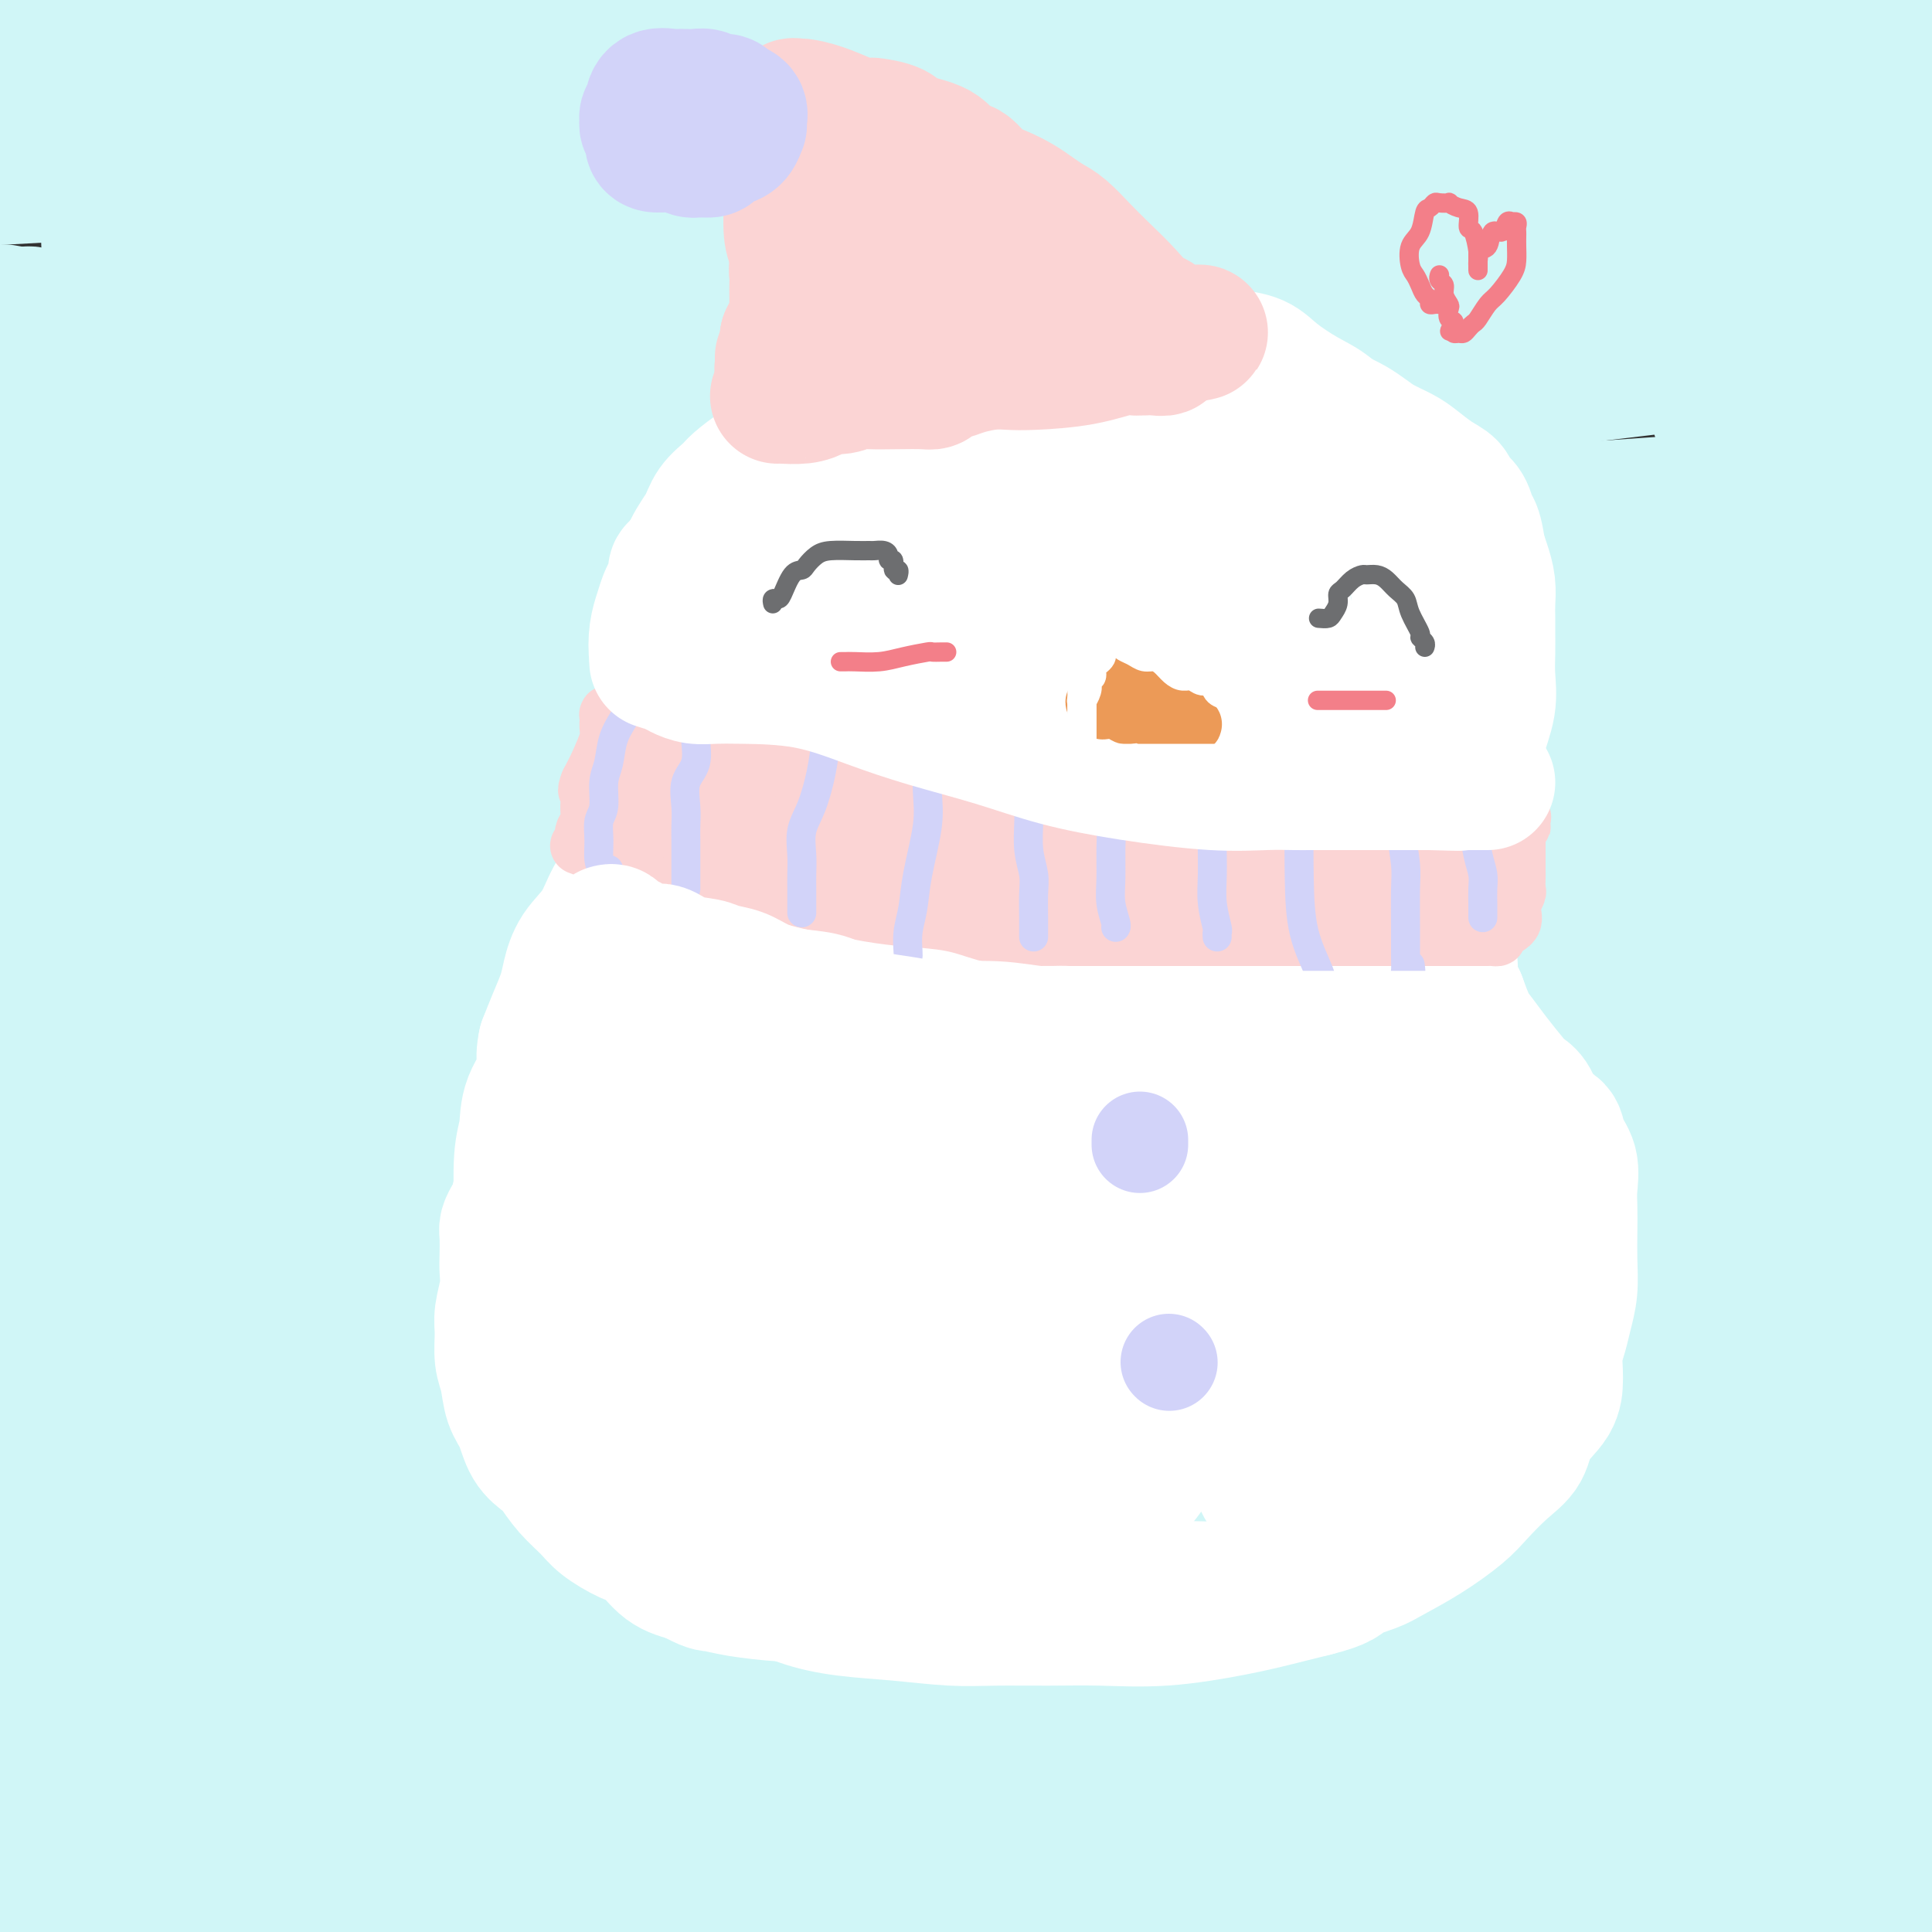 <svg viewBox='0 0 400 400' version='1.1' xmlns='http://www.w3.org/2000/svg' xmlns:xlink='http://www.w3.org/1999/xlink'><rect x="0" y="0" width="400" height="400" fill="#333333" stroke="none"/><g fill='none' stroke='rgb(208,246,247)' stroke-width='28' stroke-linecap='round' stroke-linejoin='round'><path d='M159,123c-0.280,-0.057 -0.559,-0.113 -1,0c-0.441,0.113 -1.042,0.396 -2,0c-0.958,-0.396 -2.272,-1.471 -4,-2c-1.728,-0.529 -3.869,-0.511 -4,-1c-0.131,-0.489 1.750,-1.486 -2,-1c-3.750,0.486 -13.130,2.454 -1,0c12.130,-2.454 45.770,-9.329 70,-14c24.230,-4.671 39.048,-7.140 55,-9c15.952,-1.860 33.036,-3.113 40,-4c6.964,-0.887 3.807,-1.407 0,-2c-3.807,-0.593 -8.266,-1.258 -17,-3c-8.734,-1.742 -21.744,-4.562 -43,-7c-21.256,-2.438 -50.757,-4.494 -75,-6c-24.243,-1.506 -43.228,-2.461 -64,-3c-20.772,-0.539 -43.330,-0.663 -56,-1c-12.670,-0.337 -15.451,-0.887 -17,-1c-1.549,-0.113 -1.865,0.210 0,0c1.865,-0.210 5.910,-0.953 22,-2c16.090,-1.047 44.224,-2.397 71,-5c26.776,-2.603 52.195,-6.457 77,-9c24.805,-2.543 48.998,-3.775 64,-5c15.002,-1.225 20.814,-2.444 23,-3c2.186,-0.556 0.746,-0.450 -1,-1c-1.746,-0.550 -3.799,-1.757 -18,-3c-14.201,-1.243 -40.551,-2.522 -71,-3c-30.449,-0.478 -64.996,-0.156 -88,0c-23.004,0.156 -34.465,0.145 -40,0c-5.535,-0.145 -5.144,-0.424 -5,-1c0.144,-0.576 0.041,-1.450 11,-3c10.959,-1.550 32.979,-3.775 55,-6'/><path d='M138,28c27.845,-2.177 64.456,-3.121 95,-4c30.544,-0.879 55.019,-1.695 71,-2c15.981,-0.305 23.467,-0.100 27,0c3.533,0.100 3.114,0.095 1,0c-2.114,-0.095 -5.923,-0.282 -15,-1c-9.077,-0.718 -23.421,-1.969 -51,-3c-27.579,-1.031 -68.392,-1.843 -106,-3c-37.608,-1.157 -72.010,-2.658 -99,-4c-26.990,-1.342 -46.569,-2.526 -56,-3c-9.431,-0.474 -8.716,-0.237 -8,0'/><path d='M0,7c-1.004,-0.001 -2.008,-0.001 0,0c2.008,0.001 7.028,0.005 25,0c17.972,-0.005 48.895,-0.018 76,0c27.105,0.018 50.394,0.069 92,-1c41.606,-1.069 101.531,-3.256 124,-4c22.469,-0.744 7.481,-0.044 3,0c-4.481,0.044 1.545,-0.568 2,-1c0.455,-0.432 -4.663,-0.685 -21,-1c-16.337,-0.315 -43.895,-0.693 -78,0c-34.105,0.693 -74.759,2.456 -112,4c-37.241,1.544 -71.069,2.870 -96,4c-24.931,1.130 -40.966,2.065 -57,3'/><path d='M25,17c-8.466,-0.063 -16.932,-0.126 0,0c16.932,0.126 59.263,0.441 101,0c41.737,-0.441 82.879,-1.638 125,-3c42.121,-1.362 85.220,-2.889 109,-4c23.780,-1.111 28.242,-1.805 31,-2c2.758,-0.195 3.814,0.110 0,0c-3.814,-0.110 -12.497,-0.634 -30,0c-17.503,0.634 -43.826,2.428 -81,5c-37.174,2.572 -85.201,5.923 -134,9c-48.799,3.077 -98.371,5.879 -130,8c-31.629,2.121 -45.314,3.560 -59,5'/><path d='M49,35c-8.996,0.470 -17.991,0.940 0,0c17.991,-0.940 62.969,-3.289 108,-6c45.031,-2.711 90.114,-5.784 124,-8c33.886,-2.216 56.576,-3.575 67,-4c10.424,-0.425 8.581,0.083 9,0c0.419,-0.083 3.098,-0.757 -5,0c-8.098,0.757 -26.975,2.945 -52,5c-25.025,2.055 -56.199,3.976 -101,6c-44.801,2.024 -103.229,4.150 -145,6c-41.771,1.850 -66.886,3.425 -92,5'/><path d='M94,39c-11.659,0.792 -23.318,1.584 0,0c23.318,-1.584 81.614,-5.544 125,-9c43.386,-3.456 71.861,-6.408 90,-8c18.139,-1.592 25.943,-1.822 29,-2c3.057,-0.178 1.369,-0.302 -6,0c-7.369,0.302 -20.418,1.029 -40,2c-19.582,0.971 -45.695,2.184 -88,4c-42.305,1.816 -100.801,4.233 -143,6c-42.199,1.767 -68.099,2.883 -94,4'/><path d='M94,28c-11.541,0.582 -23.081,1.164 0,0c23.081,-1.164 80.785,-4.074 122,-6c41.215,-1.926 65.941,-2.869 80,-3c14.059,-0.131 17.452,0.551 19,2c1.548,1.449 1.250,3.667 -3,5c-4.250,1.333 -12.452,1.783 -28,4c-15.548,2.217 -38.442,6.202 -69,9c-30.558,2.798 -68.781,4.409 -99,6c-30.219,1.591 -52.434,3.161 -64,4c-11.566,0.839 -12.484,0.945 -13,1c-0.516,0.055 -0.629,0.058 7,0c7.629,-0.058 23.001,-0.177 46,-1c22.999,-0.823 53.624,-2.350 92,-4c38.376,-1.650 84.503,-3.422 116,-4c31.497,-0.578 48.363,0.037 57,0c8.637,-0.037 9.045,-0.726 7,0c-2.045,0.726 -6.542,2.869 -19,5c-12.458,2.131 -32.875,4.252 -59,6c-26.125,1.748 -57.957,3.125 -100,5c-42.043,1.875 -94.298,4.250 -128,6c-33.702,1.750 -48.851,2.875 -64,4'/><path d='M10,69c-4.772,0.370 -9.544,0.740 0,0c9.544,-0.740 33.404,-2.590 62,-4c28.596,-1.410 61.930,-2.380 103,-4c41.070,-1.620 89.877,-3.892 129,-5c39.123,-1.108 68.561,-1.054 98,-1'/><path d='M393,64c4.714,-0.238 9.429,-0.476 0,0c-9.429,0.476 -33.000,1.667 -75,3c-42.000,1.333 -102.429,2.810 -160,5c-57.571,2.190 -112.286,5.095 -167,8'/><path d='M33,87c-14.896,1.047 -29.792,2.095 0,0c29.792,-2.095 104.271,-7.331 161,-11c56.729,-3.669 95.706,-5.769 126,-7c30.294,-1.231 51.905,-1.591 62,-2c10.095,-0.409 8.675,-0.865 6,0c-2.675,0.865 -6.603,3.052 -17,5c-10.397,1.948 -27.261,3.656 -54,7c-26.739,3.344 -63.353,8.323 -105,13c-41.647,4.677 -88.328,9.050 -127,14c-38.672,4.950 -69.336,10.475 -100,16'/><path d='M9,131c-11.514,0.679 -23.027,1.359 0,0c23.027,-1.359 80.595,-4.756 133,-9c52.405,-4.244 99.648,-9.335 142,-13c42.352,-3.665 79.815,-5.904 100,-7c20.185,-1.096 23.093,-1.048 26,-1'/><path d='M364,108c7.767,-0.801 15.534,-1.602 0,0c-15.534,1.602 -54.368,5.606 -93,9c-38.632,3.394 -77.061,6.178 -112,10c-34.939,3.822 -66.386,8.683 -88,12c-21.614,3.317 -33.394,5.090 -39,6c-5.606,0.910 -5.039,0.955 7,1c12.039,0.045 35.549,0.089 74,-1c38.451,-1.089 91.843,-3.311 158,-7c66.157,-3.689 145.078,-8.844 224,-14'/><path d='M348,140c12.358,-0.769 24.715,-1.538 0,0c-24.715,1.538 -86.504,5.385 -137,10c-50.496,4.615 -89.701,10.000 -119,14c-29.299,4.000 -48.694,6.614 -57,8c-8.306,1.386 -5.524,1.543 2,2c7.524,0.457 19.790,1.215 49,0c29.210,-1.215 75.364,-4.404 129,-10c53.636,-5.596 114.753,-13.599 162,-19c47.247,-5.401 80.623,-8.201 114,-11'/><path d='M375,143c13.437,-1.327 26.875,-2.655 0,0c-26.875,2.655 -94.061,9.292 -148,15c-53.939,5.708 -94.631,10.488 -132,16c-37.369,5.512 -71.415,11.758 -87,15c-15.585,3.242 -12.709,3.482 -6,4c6.709,0.518 17.252,1.314 42,1c24.748,-0.314 63.701,-1.738 118,-5c54.299,-3.262 123.942,-8.360 182,-12c58.058,-3.640 104.529,-5.820 151,-8'/><path d='M286,180c9.623,-0.094 19.245,-0.188 0,0c-19.245,0.188 -67.358,0.656 -89,1c-21.642,0.344 -16.813,0.562 -13,-1c3.813,-1.562 6.610,-4.903 17,-10c10.390,-5.097 28.374,-11.949 56,-21c27.626,-9.051 64.893,-20.300 95,-31c30.107,-10.700 53.053,-20.850 76,-31'/><path d='M392,71c0.774,2.532 1.549,5.065 0,0c-1.549,-5.065 -5.420,-17.727 -9,-28c-3.580,-10.273 -6.868,-18.157 -8,-22c-1.132,-3.843 -0.107,-3.643 0,-4c0.107,-0.357 -0.705,-1.269 -1,0c-0.295,1.269 -0.073,4.719 0,11c0.073,6.281 -0.004,15.393 0,26c0.004,10.607 0.090,22.709 0,35c-0.090,12.291 -0.355,24.772 -1,34c-0.645,9.228 -1.670,15.205 -2,18c-0.330,2.795 0.033,2.410 0,3c-0.033,0.590 -0.464,2.156 0,1c0.464,-1.156 1.823,-5.033 3,-11c1.177,-5.967 2.171,-14.022 3,-24c0.829,-9.978 1.492,-21.879 2,-36c0.508,-14.121 0.859,-30.463 1,-44c0.141,-13.537 0.070,-24.268 0,-35'/><path d='M377,13c0.002,-3.290 0.004,-6.580 0,0c-0.004,6.580 -0.012,23.029 0,39c0.012,15.971 0.046,31.465 0,46c-0.046,14.535 -0.172,28.112 0,37c0.172,8.888 0.641,13.087 1,15c0.359,1.913 0.607,1.539 1,2c0.393,0.461 0.930,1.755 1,0c0.070,-1.755 -0.328,-6.560 -1,-12c-0.672,-5.440 -1.616,-11.516 -3,-22c-1.384,-10.484 -3.206,-25.377 -4,-39c-0.794,-13.623 -0.560,-25.975 0,-38c0.560,-12.025 1.446,-23.721 2,-31c0.554,-7.279 0.777,-10.139 1,-13'/><path d='M375,-1c-0.001,-1.560 -0.003,-3.120 0,0c0.003,3.120 0.009,10.920 0,19c-0.009,8.080 -0.033,16.442 0,26c0.033,9.558 0.122,20.314 0,29c-0.122,8.686 -0.455,15.303 0,20c0.455,4.697 1.698,7.474 2,9c0.302,1.526 -0.337,1.801 0,2c0.337,0.199 1.651,0.321 3,-3c1.349,-3.321 2.733,-10.086 4,-18c1.267,-7.914 2.418,-16.977 4,-29c1.582,-12.023 3.595,-27.007 5,-37c1.405,-9.993 2.203,-14.997 3,-20'/><path d='M396,34c0.263,-5.206 0.525,-10.412 0,0c-0.525,10.412 -1.839,36.442 -3,57c-1.161,20.558 -2.170,35.645 -3,50c-0.830,14.355 -1.481,27.978 -2,43c-0.519,15.022 -0.907,31.442 0,45c0.907,13.558 3.109,24.253 5,33c1.891,8.747 3.472,15.547 4,19c0.528,3.453 0.004,3.560 0,3c-0.004,-0.560 0.513,-1.788 0,-6c-0.513,-4.212 -2.055,-11.408 -4,-23c-1.945,-11.592 -4.294,-27.579 -8,-46c-3.706,-18.421 -8.771,-39.277 -13,-58c-4.229,-18.723 -7.623,-35.312 -11,-48c-3.377,-12.688 -6.737,-21.474 -8,-27c-1.263,-5.526 -0.429,-7.792 0,-10c0.429,-2.208 0.451,-4.359 0,-5c-0.451,-0.641 -1.377,0.226 -1,0c0.377,-0.226 2.056,-1.546 -1,0c-3.056,1.546 -10.848,5.959 -20,10c-9.152,4.041 -19.663,7.712 -32,12c-12.337,4.288 -26.500,9.195 -40,13c-13.500,3.805 -26.335,6.508 -35,9c-8.665,2.492 -13.159,4.774 -15,6c-1.841,1.226 -1.031,1.397 0,2c1.031,0.603 2.281,1.638 15,2c12.719,0.362 36.906,0.052 62,-1c25.094,-1.052 51.095,-2.847 66,-4c14.905,-1.153 18.715,-1.665 21,-2c2.285,-0.335 3.045,-0.492 -4,-1c-7.045,-0.508 -21.897,-1.368 -46,-2c-24.103,-0.632 -57.458,-1.038 -104,-2c-46.542,-0.962 -106.271,-2.481 -166,-4'/><path d='M53,99c-73.333,-2.167 -96.667,-3.083 -120,-4'/><path d='M3,65c-1.876,-0.335 -3.753,-0.670 0,0c3.753,0.670 13.134,2.344 20,4c6.866,1.656 11.217,3.293 14,5c2.783,1.707 3.997,3.483 5,5c1.003,1.517 1.795,2.777 2,4c0.205,1.223 -0.179,2.411 0,4c0.179,1.589 0.919,3.578 0,10c-0.919,6.422 -3.497,17.276 -6,26c-2.503,8.724 -4.931,15.317 -7,23c-2.069,7.683 -3.779,16.455 -5,21c-1.221,4.545 -1.952,4.863 -2,5c-0.048,0.137 0.587,0.092 1,0c0.413,-0.092 0.605,-0.231 1,-2c0.395,-1.769 0.992,-5.169 1,-10c0.008,-4.831 -0.572,-11.092 -1,-19c-0.428,-7.908 -0.702,-17.461 -1,-32c-0.298,-14.539 -0.620,-34.064 -1,-51c-0.380,-16.936 -0.819,-31.284 -1,-41c-0.181,-9.716 -0.103,-14.802 0,-17c0.103,-2.198 0.231,-1.508 0,-1c-0.231,0.508 -0.823,0.835 -1,1c-0.177,0.165 0.059,0.168 0,5c-0.059,4.832 -0.415,14.494 0,30c0.415,15.506 1.599,36.855 2,57c0.401,20.145 0.018,39.087 0,57c-0.018,17.913 0.330,34.796 1,46c0.670,11.204 1.664,16.730 2,21c0.336,4.270 0.016,7.285 0,9c-0.016,1.715 0.274,2.130 0,2c-0.274,-0.130 -1.112,-0.804 -3,-5c-1.888,-4.196 -4.825,-11.913 -8,-23c-3.175,-11.087 -6.587,-25.543 -10,-40'/><path d='M6,159c-2.198,-13.315 -2.693,-26.601 -3,-38c-0.307,-11.399 -0.425,-20.910 0,-30c0.425,-9.090 1.394,-17.759 2,-22c0.606,-4.241 0.848,-4.054 1,-4c0.152,0.054 0.213,-0.026 0,1c-0.213,1.026 -0.701,3.158 -1,8c-0.299,4.842 -0.409,12.394 -1,23c-0.591,10.606 -1.662,24.268 -2,36c-0.338,11.732 0.058,21.536 0,30c-0.058,8.464 -0.570,15.588 0,20c0.570,4.412 2.220,6.113 3,7c0.780,0.887 0.688,0.961 1,1c0.312,0.039 1.026,0.042 2,-2c0.974,-2.042 2.207,-6.130 3,-11c0.793,-4.870 1.146,-10.523 2,-14c0.854,-3.477 2.208,-4.777 4,-6c1.792,-1.223 4.023,-2.367 8,-3c3.977,-0.633 9.701,-0.755 22,-1c12.299,-0.245 31.171,-0.613 53,-1c21.829,-0.387 46.613,-0.793 80,0c33.387,0.793 75.376,2.785 106,5c30.624,2.215 49.881,4.654 59,6c9.119,1.346 8.099,1.598 8,2c-0.099,0.402 0.722,0.953 -7,1c-7.722,0.047 -23.987,-0.410 -44,0c-20.013,0.410 -43.773,1.687 -86,4c-42.227,2.313 -102.922,5.661 -148,9c-45.078,3.339 -74.539,6.670 -104,10'/><path d='M43,220c-12.220,0.021 -24.439,0.042 0,0c24.439,-0.042 85.538,-0.148 137,-1c51.462,-0.852 93.287,-2.451 128,-4c34.713,-1.549 62.314,-3.050 76,-4c13.686,-0.950 13.457,-1.351 12,-2c-1.457,-0.649 -4.141,-1.548 -12,-3c-7.859,-1.452 -20.893,-3.458 -44,-5c-23.107,-1.542 -56.286,-2.619 -94,-3c-37.714,-0.381 -79.961,-0.064 -120,0c-40.039,0.064 -77.868,-0.125 -103,1c-25.132,1.125 -37.566,3.562 -50,6'/><path d='M16,211c-9.225,-0.279 -18.450,-0.558 0,0c18.450,0.558 64.574,1.954 106,1c41.426,-0.954 78.153,-4.257 116,-7c37.847,-2.743 76.813,-4.927 105,-7c28.187,-2.073 45.593,-4.037 63,-6'/><path d='M384,187c5.295,-0.136 10.590,-0.271 0,0c-10.590,0.271 -37.065,0.949 -70,2c-32.935,1.051 -72.329,2.475 -117,5c-44.671,2.525 -94.620,6.150 -136,11c-41.380,4.850 -74.190,10.925 -107,17'/><path d='M4,234c-9.565,0.113 -19.131,0.226 0,0c19.131,-0.226 66.958,-0.792 120,-3c53.042,-2.208 111.298,-6.060 162,-9c50.702,-2.940 93.851,-4.970 137,-7'/><path d='M379,212c9.489,-0.610 18.978,-1.220 0,0c-18.978,1.220 -66.423,4.271 -117,7c-50.577,2.729 -104.284,5.138 -145,8c-40.716,2.862 -68.439,6.178 -84,8c-15.561,1.822 -18.960,2.152 -19,3c-0.040,0.848 3.279,2.216 19,3c15.721,0.784 43.843,0.983 80,1c36.157,0.017 80.350,-0.149 131,-2c50.650,-1.851 107.757,-5.386 144,-7c36.243,-1.614 51.621,-1.307 67,-1'/><path d='M310,246c16.673,-0.833 33.345,-1.667 0,0c-33.345,1.667 -116.708,5.833 -177,10c-60.292,4.167 -97.512,8.333 -123,11c-25.488,2.667 -39.244,3.833 -53,5'/><path d='M12,272c-8.480,0.271 -16.960,0.542 0,0c16.960,-0.542 59.360,-1.898 111,-5c51.640,-3.102 112.518,-7.951 161,-11c48.482,-3.049 84.566,-4.300 107,-5c22.434,-0.700 31.217,-0.850 40,-1'/><path d='M308,261c11.339,-1.220 22.679,-2.440 0,0c-22.679,2.440 -79.375,8.542 -127,13c-47.625,4.458 -86.179,7.274 -119,11c-32.821,3.726 -59.911,8.363 -87,13'/><path d='M68,295c-10.030,0.821 -20.060,1.643 0,0c20.060,-1.643 70.208,-5.750 118,-10c47.792,-4.250 93.226,-8.643 129,-12c35.774,-3.357 61.887,-5.679 88,-8'/><path d='M379,271c6.775,-0.831 13.550,-1.662 0,0c-13.550,1.662 -47.426,5.817 -80,10c-32.574,4.183 -63.847,8.396 -104,13c-40.153,4.604 -89.187,9.601 -125,13c-35.813,3.399 -58.407,5.199 -81,7'/><path d='M51,313c-10.083,0.845 -20.167,1.690 0,0c20.167,-1.690 70.583,-5.917 131,-10c60.417,-4.083 130.833,-8.024 180,-11c49.167,-2.976 77.083,-4.988 105,-7'/><path d='M359,294c14.208,-1.190 28.417,-2.381 0,0c-28.417,2.381 -99.458,8.333 -169,14c-69.542,5.667 -137.583,11.048 -184,15c-46.417,3.952 -71.208,6.476 -96,9'/><path d='M20,333c-12.351,0.685 -24.702,1.369 0,0c24.702,-1.369 86.458,-4.792 145,-8c58.542,-3.208 113.869,-6.202 154,-8c40.131,-1.798 65.065,-2.399 90,-3'/><path d='M371,316c7.018,-0.786 14.036,-1.571 0,0c-14.036,1.571 -49.125,5.500 -101,9c-51.875,3.500 -120.536,6.571 -171,9c-50.464,2.429 -82.732,4.214 -115,6'/><path d='M92,340c-13.488,0.798 -26.976,1.595 0,0c26.976,-1.595 94.417,-5.583 150,-9c55.583,-3.417 99.310,-6.262 132,-8c32.690,-1.738 54.345,-2.369 76,-3'/><path d='M317,334c10.815,-0.637 21.631,-1.274 0,0c-21.631,1.274 -75.708,4.458 -129,8c-53.292,3.542 -105.798,7.440 -141,10c-35.202,2.560 -53.101,3.780 -71,5'/><path d='M12,358c-7.638,0.317 -15.276,0.635 0,0c15.276,-0.635 53.466,-2.222 94,-4c40.534,-1.778 83.413,-3.748 132,-6c48.587,-2.252 102.882,-4.786 138,-6c35.118,-1.214 51.059,-1.107 67,-1'/><path d='M379,347c8.042,-0.768 16.083,-1.536 0,0c-16.083,1.536 -56.292,5.375 -111,9c-54.708,3.625 -123.917,7.036 -177,10c-53.083,2.964 -90.042,5.482 -127,8'/><path d='M37,377c-17.970,0.708 -35.940,1.417 0,0c35.940,-1.417 125.792,-4.958 193,-8c67.208,-3.042 111.774,-5.583 146,-7c34.226,-1.417 58.113,-1.708 82,-2'/><path d='M351,375c9.855,-0.852 19.710,-1.704 0,0c-19.710,1.704 -68.985,5.965 -113,9c-44.015,3.035 -82.772,4.843 -121,7c-38.228,2.157 -75.928,4.664 -93,6c-17.072,1.336 -13.514,1.503 -13,2c0.514,0.497 -2.014,1.324 10,0c12.014,-1.324 38.571,-4.798 70,-8c31.429,-3.202 67.731,-6.131 106,-9c38.269,-2.869 78.505,-5.677 115,-8c36.495,-2.323 69.247,-4.162 102,-6'/><path d='M395,371c7.126,-0.684 14.252,-1.368 0,0c-14.252,1.368 -49.882,4.789 -88,7c-38.118,2.211 -78.724,3.211 -123,5c-44.276,1.789 -92.222,4.368 -124,6c-31.778,1.632 -47.389,2.316 -63,3'/><path d='M6,393c-5.279,-0.010 -10.558,-0.019 0,0c10.558,0.019 36.954,0.067 71,0c34.046,-0.067 75.743,-0.249 123,-2c47.257,-1.751 100.073,-5.072 146,-7c45.927,-1.928 84.963,-2.464 124,-3'/><path d='M283,396c9.083,-0.333 18.167,-0.667 0,0c-18.167,0.667 -63.583,2.333 -109,4'/><path d='M344,396c-8.167,0.250 -16.333,0.500 0,0c16.333,-0.500 57.167,-1.750 98,-3'/><path d='M383,389c8.435,0.174 16.871,0.349 0,0c-16.871,-0.349 -59.047,-1.220 -101,0c-41.953,1.220 -83.682,4.531 -114,6c-30.318,1.469 -49.224,1.098 -58,1c-8.776,-0.098 -7.423,0.079 -5,0c2.423,-0.079 5.917,-0.413 23,-1c17.083,-0.587 47.754,-1.425 80,-3c32.246,-1.575 66.066,-3.886 100,-5c33.934,-1.114 67.981,-1.033 89,-1c21.019,0.033 29.009,0.016 37,0'/><path d='M383,394c8.417,-0.750 16.833,-1.500 0,0c-16.833,1.500 -58.917,5.250 -101,9'/></g>
<g fill='none' stroke='rgb(255,255,255)' stroke-width='28' stroke-linecap='round' stroke-linejoin='round'><path d='M143,116c-0.455,-0.083 -0.910,-0.167 -1,0c-0.090,0.167 0.186,0.584 0,1c-0.186,0.416 -0.834,0.832 -1,1c-0.166,0.168 0.149,0.090 0,0c-0.149,-0.090 -0.761,-0.191 -1,0c-0.239,0.191 -0.105,0.672 0,1c0.105,0.328 0.182,0.501 0,1c-0.182,0.499 -0.624,1.323 -1,2c-0.376,0.677 -0.686,1.208 -1,2c-0.314,0.792 -0.632,1.846 -1,3c-0.368,1.154 -0.784,2.409 -1,4c-0.216,1.591 -0.231,3.519 0,5c0.231,1.481 0.707,2.516 1,4c0.293,1.484 0.404,3.416 1,5c0.596,1.584 1.676,2.820 2,4c0.324,1.180 -0.109,2.306 0,3c0.109,0.694 0.760,0.958 1,2c0.240,1.042 0.070,2.862 0,4c-0.070,1.138 -0.038,1.595 0,2c0.038,0.405 0.083,0.760 0,2c-0.083,1.240 -0.294,3.365 -1,5c-0.706,1.635 -1.906,2.779 -3,4c-1.094,1.221 -2.082,2.520 -3,4c-0.918,1.480 -1.766,3.141 -3,5c-1.234,1.859 -2.855,3.917 -4,6c-1.145,2.083 -1.815,4.191 -3,6c-1.185,1.809 -2.884,3.319 -4,5c-1.116,1.681 -1.650,3.533 -2,5c-0.350,1.467 -0.517,2.549 -1,4c-0.483,1.451 -1.281,3.272 -2,5c-0.719,1.728 -1.360,3.364 -2,5'/><path d='M113,216c-0.913,4.017 0.305,4.558 0,6c-0.305,1.442 -2.134,3.784 -3,6c-0.866,2.216 -0.768,4.305 -1,6c-0.232,1.695 -0.793,2.997 -1,6c-0.207,3.003 -0.060,7.705 0,11c0.060,3.295 0.031,5.181 0,7c-0.031,1.819 -0.066,3.572 0,6c0.066,2.428 0.234,5.531 1,8c0.766,2.469 2.132,4.305 3,6c0.868,1.695 1.240,3.249 2,5c0.760,1.751 1.910,3.700 3,5c1.090,1.300 2.122,1.953 3,3c0.878,1.047 1.602,2.489 3,4c1.398,1.511 3.471,3.091 5,5c1.529,1.909 2.514,4.146 4,6c1.486,1.854 3.473,3.325 5,5c1.527,1.675 2.593,3.555 4,5c1.407,1.445 3.155,2.457 5,4c1.845,1.543 3.787,3.618 6,5c2.213,1.382 4.697,2.073 7,3c2.303,0.927 4.424,2.091 7,3c2.576,0.909 5.605,1.564 9,2c3.395,0.436 7.154,0.652 11,1c3.846,0.348 7.778,0.827 11,1c3.222,0.173 5.735,0.040 9,0c3.265,-0.040 7.284,0.011 11,0c3.716,-0.011 7.131,-0.086 11,0c3.869,0.086 8.192,0.332 13,0c4.808,-0.332 10.102,-1.243 14,-2c3.898,-0.757 6.399,-1.359 9,-2c2.601,-0.641 5.300,-1.320 8,-2'/><path d='M272,329c6.120,-1.506 5.918,-2.272 7,-3c1.082,-0.728 3.446,-1.417 5,-2c1.554,-0.583 2.298,-1.058 4,-2c1.702,-0.942 4.361,-2.351 7,-4c2.639,-1.649 5.257,-3.539 7,-5c1.743,-1.461 2.611,-2.494 4,-4c1.389,-1.506 3.300,-3.485 5,-5c1.700,-1.515 3.188,-2.564 4,-4c0.812,-1.436 0.949,-3.258 2,-5c1.051,-1.742 3.017,-3.403 4,-5c0.983,-1.597 0.984,-3.129 1,-4c0.016,-0.871 0.046,-1.081 0,-2c-0.046,-0.919 -0.170,-2.547 0,-4c0.170,-1.453 0.634,-2.729 1,-4c0.366,-1.271 0.634,-2.535 1,-4c0.366,-1.465 0.830,-3.132 1,-5c0.170,-1.868 0.048,-3.938 0,-6c-0.048,-2.062 -0.020,-4.116 0,-6c0.020,-1.884 0.032,-3.597 0,-5c-0.032,-1.403 -0.109,-2.495 0,-4c0.109,-1.505 0.406,-3.422 0,-5c-0.406,-1.578 -1.513,-2.818 -2,-4c-0.487,-1.182 -0.355,-2.306 -1,-3c-0.645,-0.694 -2.066,-0.958 -3,-2c-0.934,-1.042 -1.381,-2.863 -2,-4c-0.619,-1.137 -1.412,-1.590 -2,-2c-0.588,-0.410 -0.973,-0.776 -2,-2c-1.027,-1.224 -2.698,-3.308 -4,-5c-1.302,-1.692 -2.235,-2.994 -3,-4c-0.765,-1.006 -1.361,-1.716 -2,-3c-0.639,-1.284 -1.319,-3.142 -2,-5'/><path d='M302,207c-4.009,-6.171 -2.533,-4.599 -2,-5c0.533,-0.401 0.121,-2.775 0,-6c-0.121,-3.225 0.048,-7.301 0,-11c-0.048,-3.699 -0.314,-7.022 0,-10c0.314,-2.978 1.208,-5.612 2,-9c0.792,-3.388 1.480,-7.532 2,-11c0.520,-3.468 0.870,-6.262 1,-9c0.130,-2.738 0.039,-5.421 0,-8c-0.039,-2.579 -0.026,-5.054 0,-7c0.026,-1.946 0.065,-3.365 0,-5c-0.065,-1.635 -0.233,-3.488 -1,-5c-0.767,-1.512 -2.132,-2.685 -3,-4c-0.868,-1.315 -1.238,-2.774 -2,-4c-0.762,-1.226 -1.917,-2.219 -3,-3c-1.083,-0.781 -2.093,-1.350 -3,-2c-0.907,-0.650 -1.710,-1.382 -3,-2c-1.290,-0.618 -3.067,-1.121 -5,-2c-1.933,-0.879 -4.020,-2.133 -6,-3c-1.980,-0.867 -3.851,-1.346 -6,-2c-2.149,-0.654 -4.577,-1.482 -7,-2c-2.423,-0.518 -4.842,-0.727 -7,-1c-2.158,-0.273 -4.056,-0.609 -7,-1c-2.944,-0.391 -6.936,-0.836 -11,-1c-4.064,-0.164 -8.202,-0.046 -11,0c-2.798,0.046 -4.256,0.019 -6,0c-1.744,-0.019 -3.775,-0.031 -6,0c-2.225,0.031 -4.643,0.105 -6,0c-1.357,-0.105 -1.652,-0.389 -3,0c-1.348,0.389 -3.747,1.451 -6,2c-2.253,0.549 -4.358,0.585 -6,1c-1.642,0.415 -2.821,1.207 -4,2'/><path d='M193,99c-3.219,0.660 -3.267,-0.190 -4,0c-0.733,0.190 -2.151,1.420 -3,2c-0.849,0.580 -1.128,0.510 -2,1c-0.872,0.490 -2.337,1.539 -4,2c-1.663,0.461 -3.524,0.332 -5,1c-1.476,0.668 -2.568,2.131 -4,3c-1.432,0.869 -3.203,1.145 -5,2c-1.797,0.855 -3.621,2.291 -5,3c-1.379,0.709 -2.313,0.693 -3,1c-0.687,0.307 -1.128,0.938 -2,2c-0.872,1.062 -2.174,2.554 -3,4c-0.826,1.446 -1.174,2.846 -2,4c-0.826,1.154 -2.130,2.061 -3,4c-0.870,1.939 -1.305,4.909 -2,7c-0.695,2.091 -1.650,3.303 -2,5c-0.350,1.697 -0.094,3.878 0,6c0.094,2.122 0.025,4.184 0,6c-0.025,1.816 -0.007,3.387 0,5c0.007,1.613 0.002,3.267 0,4c-0.002,0.733 -0.000,0.543 0,1c0.000,0.457 0.000,1.559 0,2c-0.000,0.441 -0.000,0.220 0,0'/><path d='M144,149c-0.007,-2.037 -0.014,-4.074 0,-6c0.014,-1.926 0.049,-3.740 0,-6c-0.049,-2.260 -0.182,-4.965 0,-7c0.182,-2.035 0.679,-3.400 1,-5c0.321,-1.600 0.466,-3.435 1,-5c0.534,-1.565 1.458,-2.862 2,-4c0.542,-1.138 0.703,-2.119 2,-4c1.297,-1.881 3.729,-4.663 6,-7c2.271,-2.337 4.382,-4.229 7,-6c2.618,-1.771 5.745,-3.422 9,-5c3.255,-1.578 6.640,-3.082 11,-5c4.360,-1.918 9.696,-4.251 15,-6c5.304,-1.749 10.577,-2.914 16,-4c5.423,-1.086 10.996,-2.093 16,-3c5.004,-0.907 9.438,-1.713 13,-2c3.562,-0.287 6.251,-0.053 8,0c1.749,0.053 2.557,-0.073 4,0c1.443,0.073 3.520,0.344 5,1c1.480,0.656 2.363,1.696 4,3c1.637,1.304 4.029,2.873 6,4c1.971,1.127 3.520,1.812 5,3c1.480,1.188 2.890,2.877 4,4c1.110,1.123 1.921,1.679 3,3c1.079,1.321 2.425,3.407 3,5c0.575,1.593 0.377,2.693 1,4c0.623,1.307 2.065,2.820 3,5c0.935,2.180 1.361,5.026 2,7c0.639,1.974 1.491,3.075 2,5c0.509,1.925 0.676,4.672 1,7c0.324,2.328 0.807,4.237 1,6c0.193,1.763 0.097,3.382 0,5'/><path d='M295,136c0.308,3.427 0.077,2.995 0,4c-0.077,1.005 0.000,3.449 0,5c-0.000,1.551 -0.077,2.211 0,4c0.077,1.789 0.308,4.707 0,7c-0.308,2.293 -1.154,3.962 -2,7c-0.846,3.038 -1.691,7.447 -2,11c-0.309,3.553 -0.083,6.251 0,10c0.083,3.749 0.022,8.549 0,12c-0.022,3.451 -0.006,5.551 0,8c0.006,2.449 0.001,5.245 0,7c-0.001,1.755 0.002,2.469 0,3c-0.002,0.531 -0.008,0.878 0,1c0.008,0.122 0.029,0.019 0,0c-0.029,-0.019 -0.107,0.048 0,0c0.107,-0.048 0.400,-0.209 1,-1c0.600,-0.791 1.506,-2.210 2,-4c0.494,-1.790 0.577,-3.951 1,-7c0.423,-3.049 1.187,-6.988 2,-11c0.813,-4.012 1.675,-8.098 3,-12c1.325,-3.902 3.111,-7.621 4,-11c0.889,-3.379 0.879,-6.420 1,-9c0.121,-2.580 0.372,-4.700 1,-7c0.628,-2.300 1.632,-4.779 2,-7c0.368,-2.221 0.098,-4.183 0,-6c-0.098,-1.817 -0.026,-3.490 0,-5c0.026,-1.510 0.004,-2.858 0,-4c-0.004,-1.142 0.010,-2.077 0,-3c-0.010,-0.923 -0.044,-1.835 0,-3c0.044,-1.165 0.166,-2.583 0,-4c-0.166,-1.417 -0.619,-2.833 -1,-4c-0.381,-1.167 -0.691,-2.083 -1,-3'/><path d='M306,114c-0.770,-6.064 -1.697,-5.225 -2,-5c-0.303,0.225 0.016,-0.165 0,-1c-0.016,-0.835 -0.367,-2.114 -1,-3c-0.633,-0.886 -1.547,-1.378 -2,-2c-0.453,-0.622 -0.446,-1.374 -1,-2c-0.554,-0.626 -1.670,-1.126 -3,-2c-1.330,-0.874 -2.873,-2.121 -4,-3c-1.127,-0.879 -1.839,-1.389 -3,-2c-1.161,-0.611 -2.772,-1.322 -4,-2c-1.228,-0.678 -2.071,-1.322 -3,-2c-0.929,-0.678 -1.942,-1.390 -3,-2c-1.058,-0.610 -2.162,-1.118 -4,-2c-1.838,-0.882 -4.411,-2.139 -6,-3c-1.589,-0.861 -2.195,-1.326 -3,-2c-0.805,-0.674 -1.809,-1.558 -3,-2c-1.191,-0.442 -2.568,-0.443 -4,-1c-1.432,-0.557 -2.918,-1.670 -5,-2c-2.082,-0.330 -4.759,0.122 -7,0c-2.241,-0.122 -4.044,-0.817 -5,-1c-0.956,-0.183 -1.065,0.148 -2,0c-0.935,-0.148 -2.697,-0.773 -4,-1c-1.303,-0.227 -2.148,-0.056 -4,0c-1.852,0.056 -4.713,-0.002 -7,0c-2.287,0.002 -4.001,0.064 -6,0c-1.999,-0.064 -4.283,-0.255 -6,0c-1.717,0.255 -2.869,0.954 -4,1c-1.131,0.046 -2.242,-0.562 -4,0c-1.758,0.562 -4.162,2.295 -7,3c-2.838,0.705 -6.110,0.382 -9,1c-2.890,0.618 -5.397,2.177 -7,3c-1.603,0.823 -2.301,0.912 -3,1'/><path d='M180,83c-5.448,1.401 -2.066,0.404 -1,0c1.066,-0.404 -0.182,-0.217 -1,0c-0.818,0.217 -1.205,0.462 -2,1c-0.795,0.538 -1.998,1.370 -3,2c-1.002,0.630 -1.803,1.060 -3,2c-1.197,0.940 -2.790,2.391 -4,3c-1.210,0.609 -2.038,0.375 -3,1c-0.962,0.625 -2.057,2.109 -3,3c-0.943,0.891 -1.732,1.189 -3,2c-1.268,0.811 -3.014,2.134 -4,3c-0.986,0.866 -1.213,1.273 -2,2c-0.787,0.727 -2.134,1.772 -3,3c-0.866,1.228 -1.251,2.638 -2,4c-0.749,1.362 -1.860,2.677 -3,5c-1.140,2.323 -2.307,5.654 -3,8c-0.693,2.346 -0.911,3.706 -1,6c-0.089,2.294 -0.048,5.521 0,8c0.048,2.479 0.104,4.209 0,6c-0.104,1.791 -0.367,3.644 0,7c0.367,3.356 1.362,8.215 2,12c0.638,3.785 0.917,6.494 1,9c0.083,2.506 -0.029,4.807 0,8c0.029,3.193 0.198,7.279 0,10c-0.198,2.721 -0.764,4.078 -1,6c-0.236,1.922 -0.141,4.408 -1,7c-0.859,2.592 -2.671,5.289 -4,8c-1.329,2.711 -2.174,5.436 -3,8c-0.826,2.564 -1.634,4.965 -3,7c-1.366,2.035 -3.291,3.702 -4,6c-0.709,2.298 -0.203,5.228 0,8c0.203,2.772 0.101,5.386 0,8'/><path d='M126,246c-0.214,3.859 -0.748,5.507 0,8c0.748,2.493 2.778,5.830 5,9c2.222,3.170 4.636,6.174 8,11c3.364,4.826 7.676,11.475 12,16c4.324,4.525 8.658,6.925 12,9c3.342,2.075 5.692,3.824 7,5c1.308,1.176 1.576,1.778 2,2c0.424,0.222 1.005,0.065 1,0c-0.005,-0.065 -0.597,-0.038 -1,0c-0.403,0.038 -0.616,0.086 -1,0c-0.384,-0.086 -0.938,-0.305 -2,-1c-1.062,-0.695 -2.632,-1.867 -4,-3c-1.368,-1.133 -2.535,-2.227 -4,-3c-1.465,-0.773 -3.230,-1.224 -4,-2c-0.770,-0.776 -0.547,-1.878 -1,-3c-0.453,-1.122 -1.584,-2.264 -2,-4c-0.416,-1.736 -0.119,-4.068 0,-5c0.119,-0.932 0.059,-0.466 0,0'/><path d='M112,242c0.122,0.447 0.245,0.894 0,1c-0.245,0.106 -0.857,-0.128 -1,0c-0.143,0.128 0.183,0.618 0,1c-0.183,0.382 -0.875,0.654 -1,1c-0.125,0.346 0.317,0.764 0,1c-0.317,0.236 -1.391,0.288 -2,1c-0.609,0.712 -0.751,2.084 -1,3c-0.249,0.916 -0.603,1.374 -1,2c-0.397,0.626 -0.837,1.418 -1,2c-0.163,0.582 -0.047,0.953 0,2c0.047,1.047 0.027,2.771 0,4c-0.027,1.229 -0.061,1.963 0,3c0.061,1.037 0.216,2.376 0,4c-0.216,1.624 -0.802,3.533 -1,5c-0.198,1.467 -0.008,2.491 0,4c0.008,1.509 -0.165,3.503 0,5c0.165,1.497 0.667,2.499 1,4c0.333,1.501 0.497,3.503 1,5c0.503,1.497 1.344,2.490 2,4c0.656,1.510 1.128,3.538 2,5c0.872,1.462 2.146,2.358 3,3c0.854,0.642 1.288,1.030 2,2c0.712,0.970 1.702,2.523 3,4c1.298,1.477 2.905,2.878 4,4c1.095,1.122 1.677,1.964 3,3c1.323,1.036 3.385,2.268 5,3c1.615,0.732 2.781,0.966 4,2c1.219,1.034 2.491,2.867 4,4c1.509,1.133 3.254,1.567 5,2'/><path d='M143,326c3.740,2.110 4.089,1.886 5,2c0.911,0.114 2.383,0.566 5,1c2.617,0.434 6.380,0.848 9,1c2.620,0.152 4.099,0.041 6,0c1.901,-0.041 4.226,-0.011 7,0c2.774,0.011 5.999,0.003 9,0c3.001,-0.003 5.780,0.000 9,0c3.220,-0.000 6.882,-0.004 11,0c4.118,0.004 8.691,0.015 12,0c3.309,-0.015 5.354,-0.057 8,0c2.646,0.057 5.895,0.214 9,0c3.105,-0.214 6.067,-0.798 9,-1c2.933,-0.202 5.837,-0.021 8,0c2.163,0.021 3.586,-0.118 6,-1c2.414,-0.882 5.821,-2.509 8,-3c2.179,-0.491 3.130,0.152 4,0c0.870,-0.152 1.657,-1.100 3,-2c1.343,-0.900 3.241,-1.751 5,-3c1.759,-1.249 3.378,-2.896 5,-4c1.622,-1.104 3.248,-1.666 5,-3c1.752,-1.334 3.629,-3.439 5,-5c1.371,-1.561 2.234,-2.579 4,-5c1.766,-2.421 4.434,-6.247 6,-10c1.566,-3.753 2.029,-7.433 3,-11c0.971,-3.567 2.451,-7.019 3,-11c0.549,-3.981 0.165,-8.489 0,-12c-0.165,-3.511 -0.113,-6.024 0,-8c0.113,-1.976 0.288,-3.416 0,-5c-0.288,-1.584 -1.039,-3.311 -2,-6c-0.961,-2.689 -2.132,-6.340 -3,-9c-0.868,-2.660 -1.434,-4.330 -2,-6'/><path d='M300,225c-1.038,-4.564 -0.134,-5.473 0,-6c0.134,-0.527 -0.501,-0.670 -1,-1c-0.499,-0.330 -0.862,-0.846 -1,-1c-0.138,-0.154 -0.051,0.055 0,1c0.051,0.945 0.065,2.628 0,6c-0.065,3.372 -0.211,8.435 0,13c0.211,4.565 0.779,8.632 0,14c-0.779,5.368 -2.904,12.036 -5,18c-2.096,5.964 -4.162,11.222 -7,16c-2.838,4.778 -6.449,9.075 -10,13c-3.551,3.925 -7.042,7.479 -9,9c-1.958,1.521 -2.384,1.010 -3,1c-0.616,-0.010 -1.421,0.481 -2,0c-0.579,-0.481 -0.930,-1.935 -2,-4c-1.070,-2.065 -2.857,-4.740 -4,-9c-1.143,-4.260 -1.641,-10.105 -2,-15c-0.359,-4.895 -0.577,-8.842 0,-13c0.577,-4.158 1.950,-8.528 4,-12c2.050,-3.472 4.777,-6.047 6,-7c1.223,-0.953 0.944,-0.284 1,0c0.056,0.284 0.448,0.183 1,2c0.552,1.817 1.263,5.551 2,10c0.737,4.449 1.499,9.614 1,14c-0.499,4.386 -2.259,7.993 -4,11c-1.741,3.007 -3.464,5.414 -10,8c-6.536,2.586 -17.884,5.353 -28,7c-10.116,1.647 -19.001,2.176 -28,2c-8.999,-0.176 -18.113,-1.058 -24,-3c-5.887,-1.942 -8.546,-4.946 -10,-8c-1.454,-3.054 -1.701,-6.158 -2,-10c-0.299,-3.842 -0.649,-8.421 -1,-13'/><path d='M162,268c0.068,-6.836 1.738,-12.425 5,-17c3.262,-4.575 8.118,-8.135 12,-10c3.882,-1.865 6.791,-2.034 9,-2c2.209,0.034 3.717,0.271 5,2c1.283,1.729 2.339,4.949 4,9c1.661,4.051 3.927,8.935 5,15c1.073,6.065 0.955,13.313 1,19c0.045,5.687 0.254,9.812 -1,14c-1.254,4.188 -3.972,8.438 -7,11c-3.028,2.562 -6.365,3.434 -11,4c-4.635,0.566 -10.566,0.826 -16,0c-5.434,-0.826 -10.369,-2.736 -15,-6c-4.631,-3.264 -8.957,-7.880 -12,-13c-3.043,-5.120 -4.802,-10.745 -6,-16c-1.198,-5.255 -1.836,-10.142 -2,-16c-0.164,-5.858 0.146,-12.687 3,-20c2.854,-7.313 8.251,-15.111 15,-21c6.749,-5.889 14.848,-9.869 21,-12c6.152,-2.131 10.355,-2.411 13,-3c2.645,-0.589 3.732,-1.486 5,0c1.268,1.486 2.716,5.355 4,9c1.284,3.645 2.405,7.066 3,12c0.595,4.934 0.664,11.380 0,18c-0.664,6.620 -2.062,13.415 -4,18c-1.938,4.585 -4.416,6.959 -7,9c-2.584,2.041 -5.276,3.748 -9,5c-3.724,1.252 -8.481,2.048 -11,1c-2.519,-1.048 -2.799,-3.941 -3,-7c-0.201,-3.059 -0.323,-6.285 -1,-13c-0.677,-6.715 -1.908,-16.919 -2,-25c-0.092,-8.081 0.954,-14.041 2,-20'/><path d='M162,213c1.975,-4.890 5.913,-7.115 11,-9c5.087,-1.885 11.324,-3.430 18,-2c6.676,1.430 13.790,5.835 20,11c6.210,5.165 11.515,11.089 17,20c5.485,8.911 11.152,20.811 14,30c2.848,9.189 2.879,15.669 2,22c-0.879,6.331 -2.669,12.513 -5,17c-2.331,4.487 -5.205,7.279 -9,9c-3.795,1.721 -8.511,2.371 -12,3c-3.489,0.629 -5.749,1.237 -7,1c-1.251,-0.237 -1.492,-1.320 -2,-3c-0.508,-1.680 -1.284,-3.957 -2,-7c-0.716,-3.043 -1.371,-6.853 -2,-12c-0.629,-5.147 -1.232,-11.633 2,-18c3.232,-6.367 10.299,-12.617 17,-16c6.701,-3.383 13.036,-3.901 17,-4c3.964,-0.099 5.557,0.221 7,2c1.443,1.779 2.735,5.019 4,9c1.265,3.981 2.504,8.705 3,13c0.496,4.295 0.248,8.161 0,11c-0.248,2.839 -0.496,4.652 -2,6c-1.504,1.348 -4.264,2.233 -10,3c-5.736,0.767 -14.450,1.418 -22,0c-7.550,-1.418 -13.937,-4.904 -20,-9c-6.063,-4.096 -11.802,-8.800 -17,-15c-5.198,-6.200 -9.855,-13.895 -13,-22c-3.145,-8.105 -4.779,-16.619 -6,-25c-1.221,-8.381 -2.028,-16.628 -2,-24c0.028,-7.372 0.892,-13.869 3,-19c2.108,-5.131 5.459,-8.894 9,-11c3.541,-2.106 7.270,-2.553 11,-3'/><path d='M186,171c3.531,-0.127 6.858,1.055 9,4c2.142,2.945 3.097,7.652 5,13c1.903,5.348 4.752,11.336 6,18c1.248,6.664 0.895,14.004 0,20c-0.895,5.996 -2.330,10.649 -4,14c-1.670,3.351 -3.574,5.402 -6,7c-2.426,1.598 -5.373,2.744 -8,3c-2.627,0.256 -4.933,-0.379 -7,-2c-2.067,-1.621 -3.895,-4.228 -6,-10c-2.105,-5.772 -4.487,-14.707 -6,-23c-1.513,-8.293 -2.156,-15.942 -3,-26c-0.844,-10.058 -1.888,-22.523 -1,-32c0.888,-9.477 3.707,-15.964 6,-20c2.293,-4.036 4.058,-5.620 6,-7c1.942,-1.380 4.059,-2.557 6,-2c1.941,0.557 3.706,2.848 7,8c3.294,5.152 8.118,13.164 12,21c3.882,7.836 6.823,15.496 9,25c2.177,9.504 3.591,20.853 4,29c0.409,8.147 -0.185,13.091 -2,18c-1.815,4.909 -4.850,9.784 -7,12c-2.150,2.216 -3.413,1.775 -4,2c-0.587,0.225 -0.496,1.118 -1,0c-0.504,-1.118 -1.604,-4.246 -3,-10c-1.396,-5.754 -3.089,-14.135 -5,-23c-1.911,-8.865 -4.041,-18.213 -5,-30c-0.959,-11.787 -0.746,-26.012 0,-37c0.746,-10.988 2.025,-18.739 3,-23c0.975,-4.261 1.647,-5.032 2,-6c0.353,-0.968 0.387,-2.134 2,1c1.613,3.134 4.807,10.567 8,18'/><path d='M203,133c3.686,7.717 7.903,17.510 12,29c4.097,11.490 8.076,24.676 12,37c3.924,12.324 7.795,23.786 10,32c2.205,8.214 2.744,13.180 3,16c0.256,2.820 0.228,3.493 0,4c-0.228,0.507 -0.656,0.848 -1,1c-0.344,0.152 -0.602,0.114 -2,-2c-1.398,-2.114 -3.934,-6.305 -6,-12c-2.066,-5.695 -3.661,-12.895 -5,-21c-1.339,-8.105 -2.423,-17.115 -3,-26c-0.577,-8.885 -0.649,-17.644 1,-29c1.649,-11.356 5.018,-25.307 8,-34c2.982,-8.693 5.577,-12.127 7,-14c1.423,-1.873 1.675,-2.183 2,-2c0.325,0.183 0.725,0.861 2,6c1.275,5.139 3.427,14.740 6,26c2.573,11.260 5.568,24.178 9,40c3.432,15.822 7.300,34.548 10,48c2.700,13.452 4.232,21.630 5,28c0.768,6.370 0.772,10.930 1,13c0.228,2.070 0.680,1.648 1,2c0.320,0.352 0.508,1.478 0,0c-0.508,-1.478 -1.713,-5.560 -3,-12c-1.287,-6.440 -2.657,-15.240 -4,-25c-1.343,-9.760 -2.659,-20.482 -4,-32c-1.341,-11.518 -2.708,-23.834 -4,-34c-1.292,-10.166 -2.509,-18.183 -3,-24c-0.491,-5.817 -0.255,-9.436 0,-12c0.255,-2.564 0.530,-4.075 1,-5c0.470,-0.925 1.134,-1.264 2,0c0.866,1.264 1.933,4.132 3,7'/><path d='M263,138c1.549,4.698 2.923,12.942 5,25c2.077,12.058 4.857,27.930 7,42c2.143,14.070 3.647,26.337 5,35c1.353,8.663 2.554,13.720 3,17c0.446,3.280 0.135,4.782 0,5c-0.135,0.218 -0.096,-0.848 0,-1c0.096,-0.152 0.249,0.611 0,-2c-0.249,-2.611 -0.900,-8.594 -2,-16c-1.100,-7.406 -2.650,-16.234 -4,-28c-1.350,-11.766 -2.500,-26.469 -4,-41c-1.500,-14.531 -3.352,-28.888 -5,-38c-1.648,-9.112 -3.094,-12.978 -4,-16c-0.906,-3.022 -1.273,-5.199 -2,-6c-0.727,-0.801 -1.813,-0.227 -2,0c-0.187,0.227 0.525,0.106 0,0c-0.525,-0.106 -2.287,-0.196 -4,-1c-1.713,-0.804 -3.377,-2.321 -5,-3c-1.623,-0.679 -3.207,-0.521 -5,-1c-1.793,-0.479 -3.797,-1.595 -6,-2c-2.203,-0.405 -4.606,-0.100 -6,0c-1.394,0.100 -1.778,-0.006 -2,0c-0.222,0.006 -0.283,0.125 -1,2c-0.717,1.875 -2.090,5.505 -3,9c-0.910,3.495 -1.357,6.855 -2,13c-0.643,6.145 -1.483,15.075 -2,25c-0.517,9.925 -0.713,20.846 0,30c0.713,9.154 2.335,16.541 4,25c1.665,8.459 3.374,17.989 5,25c1.626,7.011 3.168,11.503 4,16c0.832,4.497 0.952,8.999 1,12c0.048,3.001 0.024,4.500 0,6'/><path d='M238,270c1.953,13.553 -0.163,5.435 -1,3c-0.837,-2.435 -0.395,0.815 -1,2c-0.605,1.185 -2.257,0.307 -3,0c-0.743,-0.307 -0.577,-0.043 -1,0c-0.423,0.043 -1.434,-0.134 -2,0c-0.566,0.134 -0.687,0.580 -1,1c-0.313,0.420 -0.817,0.813 -1,1c-0.183,0.187 -0.046,0.168 0,0c0.046,-0.168 0.000,-0.485 0,-1c-0.000,-0.515 0.045,-1.228 0,-2c-0.045,-0.772 -0.179,-1.604 0,-3c0.179,-1.396 0.671,-3.356 0,-9c-0.671,-5.644 -2.505,-14.970 -5,-25c-2.495,-10.030 -5.649,-20.763 -8,-33c-2.351,-12.237 -3.898,-25.979 -5,-39c-1.102,-13.021 -1.760,-25.322 -2,-34c-0.240,-8.678 -0.064,-13.733 0,-18c0.064,-4.267 0.015,-7.746 0,-10c-0.015,-2.254 0.003,-3.283 0,-4c-0.003,-0.717 -0.027,-1.121 0,-1c0.027,0.121 0.105,0.768 0,1c-0.105,0.232 -0.391,0.049 0,1c0.391,0.951 1.461,3.036 4,6c2.539,2.964 6.547,6.806 12,12c5.453,5.194 12.352,11.739 18,18c5.648,6.261 10.046,12.236 13,17c2.954,4.764 4.466,8.315 5,13c0.534,4.685 0.092,10.503 0,16c-0.092,5.497 0.168,10.672 0,16c-0.168,5.328 -0.762,10.808 -1,15c-0.238,4.192 -0.119,7.096 0,10'/><path d='M259,223c-0.342,9.441 -0.695,4.543 -1,3c-0.305,-1.543 -0.560,0.269 -1,0c-0.440,-0.269 -1.064,-2.618 -2,-6c-0.936,-3.382 -2.184,-7.795 -4,-13c-1.816,-5.205 -4.201,-11.201 -7,-19c-2.799,-7.799 -6.011,-17.402 -8,-23c-1.989,-5.598 -2.755,-7.190 -3,-8c-0.245,-0.810 0.032,-0.837 0,-1c-0.032,-0.163 -0.373,-0.462 -1,1c-0.627,1.462 -1.541,4.686 -3,13c-1.459,8.314 -3.463,21.719 -6,33c-2.537,11.281 -5.609,20.438 -7,28c-1.391,7.562 -1.103,13.530 -1,17c0.103,3.470 0.020,4.444 0,5c-0.020,0.556 0.021,0.695 0,1c-0.021,0.305 -0.105,0.778 0,1c0.105,0.222 0.399,0.194 0,0c-0.399,-0.194 -1.490,-0.555 -3,0c-1.510,0.555 -3.438,2.026 -6,4c-2.562,1.974 -5.758,4.452 -9,7c-3.242,2.548 -6.531,5.165 -9,7c-2.469,1.835 -4.117,2.887 -6,4c-1.883,1.113 -3.999,2.288 -6,3c-2.001,0.712 -3.886,0.961 -6,1c-2.114,0.039 -4.458,-0.133 -8,0c-3.542,0.133 -8.282,0.572 -11,0c-2.718,-0.572 -3.413,-2.153 -4,-3c-0.587,-0.847 -1.064,-0.959 -1,-2c0.064,-1.041 0.671,-3.011 1,-5c0.329,-1.989 0.380,-3.997 1,-6c0.620,-2.003 1.810,-4.002 3,-6'/><path d='M151,259c0.886,-4.167 1.099,-5.084 2,-8c0.901,-2.916 2.488,-7.830 4,-12c1.512,-4.170 2.948,-7.596 4,-12c1.052,-4.404 1.720,-9.785 2,-15c0.280,-5.215 0.173,-10.265 0,-15c-0.173,-4.735 -0.411,-9.154 -1,-13c-0.589,-3.846 -1.527,-7.120 -2,-11c-0.473,-3.880 -0.479,-8.366 -1,-12c-0.521,-3.634 -1.557,-6.415 -2,-10c-0.443,-3.585 -0.295,-7.974 -1,-11c-0.705,-3.026 -2.264,-4.690 -3,-6c-0.736,-1.310 -0.648,-2.268 -1,-3c-0.352,-0.732 -1.144,-1.240 -2,-2c-0.856,-0.760 -1.776,-1.773 -2,-2c-0.224,-0.227 0.249,0.332 0,0c-0.249,-0.332 -1.219,-1.554 -2,-2c-0.781,-0.446 -1.371,-0.116 -2,0c-0.629,0.116 -1.297,0.017 -2,0c-0.703,-0.017 -1.443,0.048 -2,0c-0.557,-0.048 -0.933,-0.209 -1,0c-0.067,0.209 0.174,0.787 0,1c-0.174,0.213 -0.764,0.061 -1,0c-0.236,-0.061 -0.118,-0.030 0,0'/></g>
<g fill='none' stroke='rgb(208,246,247)' stroke-width='28' stroke-linecap='round' stroke-linejoin='round'><path d='M29,256c-0.502,0.074 -1.004,0.148 -1,0c0.004,-0.148 0.512,-0.520 0,-1c-0.512,-0.480 -2.046,-1.070 -3,-2c-0.954,-0.930 -1.330,-2.200 -2,-4c-0.670,-1.800 -1.636,-4.130 -3,-6c-1.364,-1.870 -3.126,-3.280 -4,-4c-0.874,-0.720 -0.860,-0.748 -1,-1c-0.140,-0.252 -0.433,-0.726 -1,0c-0.567,0.726 -1.409,2.653 -2,6c-0.591,3.347 -0.931,8.115 -1,13c-0.069,4.885 0.132,9.888 0,13c-0.132,3.112 -0.596,4.331 0,4c0.596,-0.331 2.251,-2.214 3,-5c0.749,-2.786 0.593,-6.474 1,-9c0.407,-2.526 1.377,-3.889 2,-7c0.623,-3.111 0.900,-7.968 1,-11c0.100,-3.032 0.024,-4.238 0,-5c-0.024,-0.762 0.005,-1.080 0,-1c-0.005,0.080 -0.043,0.557 0,1c0.043,0.443 0.165,0.851 0,2c-0.165,1.149 -0.619,3.040 -1,5c-0.381,1.960 -0.690,3.989 0,7c0.690,3.011 2.378,7.003 3,9c0.622,1.997 0.178,1.999 0,2c-0.178,0.001 -0.089,0.000 0,0'/></g>
<g fill='none' stroke='rgb(251,212,212)' stroke-width='12' stroke-linecap='round' stroke-linejoin='round'><path d='M122,175c0.094,-0.138 0.187,-0.276 0,0c-0.187,0.276 -0.655,0.967 0,1c0.655,0.033 2.433,-0.590 4,0c1.567,0.590 2.924,2.395 4,3c1.076,0.605 1.873,0.012 3,0c1.127,-0.012 2.586,0.556 4,1c1.414,0.444 2.784,0.762 4,1c1.216,0.238 2.277,0.395 4,1c1.723,0.605 4.108,1.657 6,2c1.892,0.343 3.293,-0.024 5,0c1.707,0.024 3.722,0.439 6,1c2.278,0.561 4.820,1.267 8,2c3.180,0.733 6.996,1.493 10,2c3.004,0.507 5.194,0.763 8,1c2.806,0.237 6.227,0.456 9,1c2.773,0.544 4.896,1.414 7,2c2.104,0.586 4.187,0.889 6,1c1.813,0.111 3.357,0.030 5,0c1.643,-0.030 3.387,-0.008 5,0c1.613,0.008 3.096,0.002 5,0c1.904,-0.002 4.230,-0.001 6,0c1.770,0.001 2.983,0.000 4,0c1.017,-0.000 1.838,-0.000 3,0c1.162,0.000 2.665,0.000 4,0c1.335,-0.000 2.502,-0.000 4,0c1.498,0.000 3.327,0.000 5,0c1.673,-0.000 3.191,-0.000 5,0c1.809,0.000 3.910,0.000 6,0c2.090,-0.000 4.169,-0.000 6,0c1.831,0.000 3.416,0.000 5,0'/><path d='M273,194c10.387,-0.000 4.855,-0.000 4,0c-0.855,0.000 2.968,0.000 5,0c2.032,-0.000 2.274,-0.000 3,0c0.726,0.000 1.938,0.000 3,0c1.062,-0.000 1.975,-0.000 3,0c1.025,0.000 2.162,0.000 3,0c0.838,-0.000 1.376,-0.000 2,0c0.624,0.000 1.334,0.000 2,0c0.666,-0.000 1.288,-0.000 2,0c0.712,0.000 1.513,0.000 2,0c0.487,-0.000 0.659,-0.000 1,0c0.341,0.000 0.851,0.000 1,0c0.149,-0.000 -0.063,-0.000 0,0c0.063,0.000 0.400,0.001 1,0c0.600,-0.001 1.464,-0.003 2,0c0.536,0.003 0.744,0.009 1,0c0.256,-0.009 0.561,-0.035 1,0c0.439,0.035 1.011,0.132 1,0c-0.011,-0.132 -0.605,-0.493 0,-1c0.605,-0.507 2.411,-1.161 3,-2c0.589,-0.839 -0.038,-1.862 0,-3c0.038,-1.138 0.742,-2.391 1,-3c0.258,-0.609 0.069,-0.575 0,-1c-0.069,-0.425 -0.019,-1.310 0,-2c0.019,-0.690 0.005,-1.185 0,-2c-0.005,-0.815 -0.001,-1.950 0,-3c0.001,-1.050 0.000,-2.014 0,-3c-0.000,-0.986 -0.000,-1.993 0,-3'/><path d='M314,171c0.388,-3.050 0.859,-0.674 1,0c0.141,0.674 -0.048,-0.355 0,-1c0.048,-0.645 0.334,-0.905 0,-1c-0.334,-0.095 -1.288,-0.026 -2,0c-0.712,0.026 -1.180,0.007 -2,0c-0.820,-0.007 -1.990,-0.002 -3,0c-1.010,0.002 -1.861,0.000 -3,0c-1.139,-0.000 -2.566,0.001 -4,0c-1.434,-0.001 -2.874,-0.003 -4,0c-1.126,0.003 -1.937,0.011 -3,0c-1.063,-0.011 -2.377,-0.040 -4,0c-1.623,0.040 -3.554,0.148 -5,0c-1.446,-0.148 -2.407,-0.552 -4,-1c-1.593,-0.448 -3.818,-0.941 -6,-1c-2.182,-0.059 -4.321,0.316 -7,0c-2.679,-0.316 -5.897,-1.323 -9,-2c-3.103,-0.677 -6.092,-1.024 -9,-1c-2.908,0.024 -5.734,0.419 -8,0c-2.266,-0.419 -3.973,-1.652 -6,-2c-2.027,-0.348 -4.375,0.187 -7,0c-2.625,-0.187 -5.528,-1.098 -8,-2c-2.472,-0.902 -4.513,-1.795 -7,-2c-2.487,-0.205 -5.421,0.277 -8,0c-2.579,-0.277 -4.802,-1.314 -7,-2c-2.198,-0.686 -4.371,-1.021 -6,-1c-1.629,0.021 -2.715,0.397 -5,0c-2.285,-0.397 -5.769,-1.569 -8,-2c-2.231,-0.431 -3.209,-0.123 -4,0c-0.791,0.123 -1.396,0.062 -2,0'/><path d='M174,153c-22.385,-2.951 -8.347,-1.329 -4,-1c4.347,0.329 -0.998,-0.633 -4,-1c-3.002,-0.367 -3.662,-0.137 -5,0c-1.338,0.137 -3.354,0.180 -5,0c-1.646,-0.180 -2.922,-0.584 -4,-1c-1.078,-0.416 -1.959,-0.843 -3,-1c-1.041,-0.157 -2.241,-0.042 -3,0c-0.759,0.042 -1.076,0.011 -2,0c-0.924,-0.011 -2.453,-0.003 -4,0c-1.547,0.003 -3.110,0.001 -4,0c-0.890,-0.001 -1.106,-0.001 -1,0c0.106,0.001 0.536,0.001 0,0c-0.536,-0.001 -2.037,-0.004 -3,0c-0.963,0.004 -1.386,0.016 -2,0c-0.614,-0.016 -1.418,-0.058 -2,0c-0.582,0.058 -0.940,0.216 -1,0c-0.060,-0.216 0.180,-0.806 0,-1c-0.180,-0.194 -0.781,0.007 -1,0c-0.219,-0.007 -0.057,-0.223 0,0c0.057,0.223 0.009,0.884 0,1c-0.009,0.116 0.020,-0.314 0,0c-0.020,0.314 -0.088,1.373 0,2c0.088,0.627 0.331,0.823 0,2c-0.331,1.177 -1.238,3.336 -2,5c-0.762,1.664 -1.381,2.832 -2,4'/><path d='M122,162c-0.924,2.323 -0.234,1.631 0,2c0.234,0.369 0.011,1.800 0,3c-0.011,1.200 0.189,2.167 0,3c-0.189,0.833 -0.769,1.530 -1,2c-0.231,0.470 -0.113,0.714 0,1c0.113,0.286 0.223,0.616 0,1c-0.223,0.384 -0.778,0.824 -1,1c-0.222,0.176 -0.111,0.088 0,0'/></g>
<g fill='none' stroke='rgb(251,212,212)' stroke-width='28' stroke-linecap='round' stroke-linejoin='round'><path d='M136,159c-0.420,-0.091 -0.840,-0.182 -1,0c-0.160,0.182 -0.060,0.636 0,1c0.060,0.364 0.078,0.636 0,1c-0.078,0.364 -0.254,0.819 0,1c0.254,0.181 0.938,0.089 1,0c0.062,-0.089 -0.497,-0.176 0,0c0.497,0.176 2.049,0.613 3,1c0.951,0.387 1.300,0.723 2,1c0.700,0.277 1.749,0.496 3,1c1.251,0.504 2.702,1.292 4,2c1.298,0.708 2.444,1.338 5,2c2.556,0.662 6.523,1.358 9,2c2.477,0.642 3.464,1.229 5,2c1.536,0.771 3.622,1.727 5,2c1.378,0.273 2.047,-0.137 3,0c0.953,0.137 2.189,0.820 3,1c0.811,0.180 1.196,-0.144 2,0c0.804,0.144 2.026,0.757 3,1c0.974,0.243 1.701,0.117 3,0c1.299,-0.117 3.171,-0.227 5,0c1.829,0.227 3.617,0.789 6,1c2.383,0.211 5.362,0.071 9,0c3.638,-0.071 7.934,-0.071 12,0c4.066,0.071 7.903,0.215 11,0c3.097,-0.215 5.456,-0.790 7,-1c1.544,-0.210 2.273,-0.056 3,0c0.727,0.056 1.452,0.015 2,0c0.548,-0.015 0.920,-0.004 1,0c0.080,0.004 -0.132,0.001 0,0c0.132,-0.001 0.609,-0.000 1,0c0.391,0.000 0.695,0.000 1,0'/><path d='M244,177c9.955,0.016 4.342,0.057 3,0c-1.342,-0.057 1.588,-0.211 3,0c1.412,0.211 1.308,0.789 2,1c0.692,0.211 2.182,0.056 4,0c1.818,-0.056 3.965,-0.011 6,0c2.035,0.011 3.959,-0.011 5,0c1.041,0.011 1.199,0.054 2,0c0.801,-0.054 2.244,-0.207 3,0c0.756,0.207 0.824,0.773 1,1c0.176,0.227 0.461,0.113 1,0c0.539,-0.113 1.332,-0.227 3,0c1.668,0.227 4.211,0.793 6,1c1.789,0.207 2.822,0.054 3,0c0.178,-0.054 -0.500,-0.011 0,0c0.500,0.011 2.179,-0.011 3,0c0.821,0.011 0.783,0.056 1,0c0.217,-0.056 0.687,-0.211 1,0c0.313,0.211 0.469,0.789 1,1c0.531,0.211 1.437,0.057 2,0c0.563,-0.057 0.781,-0.015 1,0c0.219,0.015 0.437,0.004 1,0c0.563,-0.004 1.470,-0.001 2,0c0.530,0.001 0.681,0.000 1,0c0.319,-0.000 0.805,-0.000 1,0c0.195,0.000 0.097,0.000 0,0'/><path d='M175,167c-0.474,-0.053 -0.948,-0.106 0,0c0.948,0.106 3.320,0.372 5,1c1.680,0.628 2.670,1.618 4,2c1.330,0.382 3.001,0.155 4,0c0.999,-0.155 1.326,-0.238 2,0c0.674,0.238 1.696,0.796 3,1c1.304,0.204 2.889,0.055 4,0c1.111,-0.055 1.746,-0.016 2,0c0.254,0.016 0.127,0.008 0,0'/></g>
<g fill='none' stroke='rgb(210,211,249)' stroke-width='6' stroke-linecap='round' stroke-linejoin='round'><path d='M144,147c-0.004,0.789 -0.009,1.578 0,2c0.009,0.422 0.031,0.479 0,1c-0.031,0.521 -0.113,1.508 0,3c0.113,1.492 0.423,3.491 0,5c-0.423,1.509 -1.577,2.530 -2,4c-0.423,1.470 -0.113,3.391 0,5c0.113,1.609 0.030,2.906 0,4c-0.030,1.094 -0.008,1.984 0,3c0.008,1.016 0.002,2.157 0,3c-0.002,0.843 -0.001,1.389 0,2c0.001,0.611 0.000,1.288 0,2c-0.000,0.712 -0.000,1.459 0,2c0.000,0.541 0.000,0.876 0,1c-0.000,0.124 -0.000,0.035 0,0c0.000,-0.035 0.000,-0.018 0,0'/><path d='M172,145c0.007,-0.197 0.014,-0.394 0,0c-0.014,0.394 -0.048,1.378 0,2c0.048,0.622 0.177,0.881 0,2c-0.177,1.119 -0.660,3.096 -1,5c-0.340,1.904 -0.536,3.734 -1,6c-0.464,2.266 -1.196,4.967 -2,7c-0.804,2.033 -1.679,3.398 -2,5c-0.321,1.602 -0.086,3.441 0,5c0.086,1.559 0.023,2.838 0,4c-0.023,1.162 -0.006,2.206 0,3c0.006,0.794 0.002,1.337 0,2c-0.002,0.663 -0.000,1.446 0,2c0.000,0.554 0.000,0.880 0,1c-0.000,0.120 -0.000,0.034 0,0c0.000,-0.034 0.000,-0.017 0,0'/><path d='M131,145c-0.364,0.706 -0.729,1.411 -1,2c-0.271,0.589 -0.450,1.060 -1,2c-0.550,0.940 -1.472,2.347 -2,4c-0.528,1.653 -0.663,3.551 -1,5c-0.337,1.449 -0.876,2.450 -1,4c-0.124,1.550 0.166,3.649 0,5c-0.166,1.351 -0.787,1.955 -1,3c-0.213,1.045 -0.019,2.532 0,4c0.019,1.468 -0.139,2.918 0,4c0.139,1.082 0.573,1.796 1,2c0.427,0.204 0.846,-0.103 1,0c0.154,0.103 0.041,0.615 0,1c-0.041,0.385 -0.011,0.642 0,1c0.011,0.358 0.003,0.817 0,1c-0.003,0.183 -0.002,0.092 0,0'/><path d='M192,154c-0.004,0.226 -0.008,0.453 0,1c0.008,0.547 0.028,1.415 0,3c-0.028,1.585 -0.102,3.886 0,6c0.102,2.114 0.381,4.041 0,7c-0.381,2.959 -1.423,6.951 -2,10c-0.577,3.049 -0.691,5.157 -1,7c-0.309,1.843 -0.815,3.422 -1,5c-0.185,1.578 -0.050,3.156 0,4c0.050,0.844 0.014,0.956 0,1c-0.014,0.044 -0.007,0.022 0,0'/><path d='M213,156c-0.001,0.740 -0.001,1.481 0,2c0.001,0.519 0.004,0.817 0,2c-0.004,1.183 -0.015,3.252 0,5c0.015,1.748 0.057,3.174 0,5c-0.057,1.826 -0.211,4.051 0,6c0.211,1.949 0.789,3.622 1,5c0.211,1.378 0.057,2.460 0,4c-0.057,1.540 -0.015,3.536 0,5c0.015,1.464 0.004,2.394 0,3c-0.004,0.606 -0.001,0.887 0,1c0.001,0.113 0.001,0.056 0,0'/><path d='M228,163c-0.083,0.174 -0.165,0.349 0,1c0.165,0.651 0.579,1.779 1,3c0.421,1.221 0.849,2.534 1,4c0.151,1.466 0.027,3.087 0,5c-0.027,1.913 0.045,4.120 0,6c-0.045,1.880 -0.208,3.432 0,5c0.208,1.568 0.787,3.153 1,4c0.213,0.847 0.061,0.956 0,1c-0.061,0.044 -0.030,0.022 0,0'/><path d='M250,163c-0.114,0.785 -0.228,1.569 0,3c0.228,1.431 0.797,3.508 1,5c0.203,1.492 0.040,2.399 0,4c-0.040,1.601 0.042,3.897 0,6c-0.042,2.103 -0.207,4.014 0,6c0.207,1.986 0.788,4.048 1,5c0.212,0.952 0.057,0.795 0,1c-0.057,0.205 -0.016,0.773 0,1c0.016,0.227 0.008,0.114 0,0'/><path d='M268,160c-0.113,0.474 -0.225,0.949 0,2c0.225,1.051 0.789,2.679 1,4c0.211,1.321 0.071,2.336 0,5c-0.071,2.664 -0.073,6.977 0,11c0.073,4.023 0.219,7.757 1,11c0.781,3.243 2.195,5.994 3,8c0.805,2.006 1.000,3.266 1,4c-0.000,0.734 -0.196,0.943 0,1c0.196,0.057 0.785,-0.036 1,0c0.215,0.036 0.058,0.202 0,0c-0.058,-0.202 -0.017,-0.772 0,-1c0.017,-0.228 0.008,-0.114 0,0'/><path d='M287,165c0.762,0.465 1.525,0.930 2,2c0.475,1.070 0.663,2.744 1,5c0.337,2.256 0.823,5.095 1,7c0.177,1.905 0.047,2.878 0,5c-0.047,2.122 -0.009,5.394 0,8c0.009,2.606 -0.012,4.547 0,6c0.012,1.453 0.056,2.417 0,3c-0.056,0.583 -0.211,0.785 0,1c0.211,0.215 0.788,0.442 1,0c0.212,-0.442 0.061,-1.555 0,-2c-0.061,-0.445 -0.030,-0.223 0,0'/><path d='M304,171c0.340,-0.041 0.679,-0.082 1,1c0.321,1.082 0.622,3.288 1,5c0.378,1.712 0.833,2.932 1,4c0.167,1.068 0.045,1.985 0,3c-0.045,1.015 -0.012,2.128 0,3c0.012,0.872 0.003,1.504 0,2c-0.003,0.496 -0.001,0.856 0,1c0.001,0.144 0.000,0.072 0,0'/></g>
<g fill='none' stroke='rgb(255,255,255)' stroke-width='28' stroke-linecap='round' stroke-linejoin='round'><path d='M126,193c0.342,-0.100 0.685,-0.200 1,0c0.315,0.200 0.603,0.701 1,1c0.397,0.299 0.904,0.394 2,1c1.096,0.606 2.781,1.721 4,2c1.219,0.279 1.971,-0.277 3,0c1.029,0.277 2.335,1.386 4,2c1.665,0.614 3.688,0.732 5,1c1.312,0.268 1.911,0.687 3,1c1.089,0.313 2.666,0.520 4,1c1.334,0.480 2.424,1.232 4,2c1.576,0.768 3.637,1.553 6,2c2.363,0.447 5.029,0.554 7,1c1.971,0.446 3.248,1.229 5,2c1.752,0.771 3.980,1.531 6,2c2.020,0.469 3.833,0.646 6,1c2.167,0.354 4.688,0.883 8,1c3.312,0.117 7.413,-0.179 11,0c3.587,0.179 6.658,0.833 9,1c2.342,0.167 3.953,-0.151 6,0c2.047,0.151 4.529,0.773 7,1c2.471,0.227 4.932,0.061 8,0c3.068,-0.061 6.742,-0.016 11,0c4.258,0.016 9.099,0.004 12,0c2.901,-0.004 3.863,-0.001 5,0c1.137,0.001 2.450,0.000 3,0c0.550,-0.000 0.336,-0.000 1,0c0.664,0.000 2.206,0.000 4,0c1.794,-0.000 3.842,-0.000 5,0c1.158,0.000 1.427,0.000 2,0c0.573,-0.000 1.449,-0.000 2,0c0.551,0.000 0.775,0.000 1,0'/><path d='M282,215c14.609,0.464 3.632,0.124 0,0c-3.632,-0.124 0.080,-0.033 2,0c1.920,0.033 2.048,0.009 2,0c-0.048,-0.009 -0.273,-0.002 0,0c0.273,0.002 1.043,0.001 2,0c0.957,-0.001 2.100,-0.000 3,0c0.900,0.000 1.559,0.000 2,0c0.441,-0.000 0.666,-0.000 1,0c0.334,0.000 0.776,0.000 1,0c0.224,-0.000 0.231,-0.000 1,0c0.769,0.000 2.301,0.000 3,0c0.699,-0.000 0.566,-0.000 1,0c0.434,0.000 1.436,0.000 2,0c0.564,-0.000 0.690,-0.000 1,0c0.310,0.000 0.803,0.000 1,0c0.197,-0.000 0.099,-0.000 0,0'/><path d='M136,137c1.107,0.340 2.214,0.679 3,1c0.786,0.321 1.250,0.622 2,1c0.750,0.378 1.785,0.831 3,1c1.215,0.169 2.611,0.053 4,0c1.389,-0.053 2.771,-0.045 6,0c3.229,0.045 8.303,0.126 13,1c4.697,0.874 9.016,2.541 13,4c3.984,1.459 7.632,2.710 12,4c4.368,1.290 9.454,2.619 14,4c4.546,1.381 8.551,2.815 13,4c4.449,1.185 9.342,2.121 15,3c5.658,0.879 12.081,1.700 17,2c4.919,0.300 8.335,0.081 11,0c2.665,-0.081 4.580,-0.022 6,0c1.420,0.022 2.345,0.006 3,0c0.655,-0.006 1.040,-0.002 2,0c0.960,0.002 2.495,0.000 4,0c1.505,-0.000 2.981,-0.000 4,0c1.019,0.000 1.581,0.000 2,0c0.419,-0.000 0.693,-0.000 1,0c0.307,0.000 0.645,0.000 1,0c0.355,-0.000 0.725,-0.000 1,0c0.275,0.000 0.455,0.000 1,0c0.545,-0.000 1.455,-0.000 2,0c0.545,0.000 0.723,0.000 1,0c0.277,-0.000 0.652,-0.000 1,0c0.348,0.000 0.671,0.000 1,0c0.329,-0.000 0.666,-0.000 1,0c0.334,0.000 0.667,0.000 1,0c0.333,-0.000 0.667,-0.000 1,0c0.333,0.000 0.667,0.000 1,0'/><path d='M296,162c10.223,0.309 4.781,0.083 3,0c-1.781,-0.083 0.100,-0.022 1,0c0.900,0.022 0.818,0.006 1,0c0.182,-0.006 0.626,-0.002 1,0c0.374,0.002 0.677,0.000 1,0c0.323,-0.000 0.665,-0.000 1,0c0.335,0.000 0.664,0.000 1,0c0.336,-0.000 0.678,-0.000 1,0c0.322,0.000 0.625,0.000 1,0c0.375,-0.000 0.821,-0.000 1,0c0.179,0.000 0.089,0.000 0,0'/></g>
<g fill='none' stroke='rgb(109,110,112)' stroke-width='4' stroke-linecap='round' stroke-linejoin='round'><path d='M160,125c-0.095,-0.422 -0.190,-0.845 0,-1c0.190,-0.155 0.666,-0.044 1,0c0.334,0.044 0.526,0.019 1,-1c0.474,-1.019 1.230,-3.033 2,-4c0.770,-0.967 1.553,-0.886 2,-1c0.447,-0.114 0.558,-0.423 1,-1c0.442,-0.577 1.217,-1.422 2,-2c0.783,-0.578 1.575,-0.888 3,-1c1.425,-0.112 3.482,-0.028 5,0c1.518,0.028 2.497,-0.002 3,0c0.503,0.002 0.531,0.037 1,0c0.469,-0.037 1.378,-0.146 2,0c0.622,0.146 0.955,0.546 1,1c0.045,0.454 -0.198,0.963 0,1c0.198,0.037 0.838,-0.396 1,0c0.162,0.396 -0.152,1.622 0,2c0.152,0.378 0.772,-0.090 1,0c0.228,0.090 0.065,0.740 0,1c-0.065,0.260 -0.033,0.130 0,0'/><path d='M273,128c0.764,0.068 1.527,0.135 2,0c0.473,-0.135 0.654,-0.474 1,-1c0.346,-0.526 0.856,-1.241 1,-2c0.144,-0.759 -0.078,-1.562 0,-2c0.078,-0.438 0.458,-0.510 1,-1c0.542,-0.490 1.248,-1.397 2,-2c0.752,-0.603 1.552,-0.902 2,-1c0.448,-0.098 0.544,0.004 1,0c0.456,-0.004 1.273,-0.113 2,0c0.727,0.113 1.366,0.447 2,1c0.634,0.553 1.265,1.324 2,2c0.735,0.676 1.574,1.256 2,2c0.426,0.744 0.440,1.653 1,3c0.560,1.347 1.667,3.132 2,4c0.333,0.868 -0.107,0.820 0,1c0.107,0.180 0.759,0.587 1,1c0.241,0.413 0.069,0.832 0,1c-0.069,0.168 -0.034,0.084 0,0'/></g>
<g fill='none' stroke='rgb(236,154,87)' stroke-width='12' stroke-linecap='round' stroke-linejoin='round'><path d='M229,138c0.335,-0.082 0.670,-0.163 1,0c0.330,0.163 0.655,0.571 1,1c0.345,0.429 0.711,0.878 1,1c0.289,0.122 0.500,-0.085 1,0c0.500,0.085 1.288,0.461 2,1c0.712,0.539 1.346,1.240 2,2c0.654,0.760 1.326,1.580 2,2c0.674,0.420 1.348,0.442 2,1c0.652,0.558 1.281,1.652 2,2c0.719,0.348 1.529,-0.049 2,0c0.471,0.049 0.603,0.545 1,1c0.397,0.455 1.058,0.868 1,1c-0.058,0.132 -0.835,-0.016 -1,0c-0.165,0.016 0.280,0.197 0,0c-0.280,-0.197 -1.287,-0.771 -2,-1c-0.713,-0.229 -1.132,-0.113 -2,0c-0.868,0.113 -2.186,0.223 -3,0c-0.814,-0.223 -1.125,-0.778 -2,-1c-0.875,-0.222 -2.315,-0.111 -3,0c-0.685,0.111 -0.614,0.223 -1,0c-0.386,-0.223 -1.227,-0.781 -2,-1c-0.773,-0.219 -1.477,-0.097 -2,0c-0.523,0.097 -0.864,0.171 -1,0c-0.136,-0.171 -0.068,-0.585 0,-1'/><path d='M228,146c-2.785,-0.695 -0.746,-0.931 0,-1c0.746,-0.069 0.200,0.030 0,0c-0.200,-0.030 -0.054,-0.190 0,-1c0.054,-0.810 0.014,-2.269 0,-3c-0.014,-0.731 -0.004,-0.735 0,-1c0.004,-0.265 0.001,-0.790 0,-1c-0.001,-0.210 -0.001,-0.105 0,0'/></g>
<g fill='none' stroke='rgb(251,212,212)' stroke-width='28' stroke-linecap='round' stroke-linejoin='round'><path d='M161,82c0.049,-0.022 0.099,-0.043 1,0c0.901,0.043 2.654,0.151 4,0c1.346,-0.151 2.287,-0.562 3,-1c0.713,-0.438 1.200,-0.902 2,-1c0.800,-0.098 1.912,0.170 3,0c1.088,-0.170 2.151,-0.777 3,-1c0.849,-0.223 1.483,-0.063 3,0c1.517,0.063 3.916,0.027 6,0c2.084,-0.027 3.853,-0.045 5,0c1.147,0.045 1.674,0.153 2,0c0.326,-0.153 0.453,-0.567 1,-1c0.547,-0.433 1.514,-0.887 2,-1c0.486,-0.113 0.491,0.114 1,0c0.509,-0.114 1.522,-0.568 3,-1c1.478,-0.432 3.421,-0.841 5,-1c1.579,-0.159 2.794,-0.067 4,0c1.206,0.067 2.403,0.109 5,0c2.597,-0.109 6.595,-0.369 10,-1c3.405,-0.631 6.217,-1.633 8,-2c1.783,-0.367 2.536,-0.099 3,0c0.464,0.099 0.640,0.028 1,0c0.360,-0.028 0.904,-0.011 1,0c0.096,0.011 -0.258,0.018 0,0c0.258,-0.018 1.127,-0.061 2,0c0.873,0.061 1.751,0.226 2,0c0.249,-0.226 -0.129,-0.844 0,-1c0.129,-0.156 0.766,0.150 1,0c0.234,-0.150 0.067,-0.757 0,-1c-0.067,-0.243 -0.033,-0.121 0,0'/><path d='M242,70c12.616,-1.982 3.656,-0.935 0,-1c-3.656,-0.065 -2.007,-1.240 -2,-2c0.007,-0.760 -1.629,-1.103 -3,-2c-1.371,-0.897 -2.478,-2.348 -4,-4c-1.522,-1.652 -3.461,-3.506 -5,-5c-1.539,-1.494 -2.680,-2.627 -4,-4c-1.320,-1.373 -2.821,-2.987 -4,-4c-1.179,-1.013 -2.038,-1.425 -3,-2c-0.962,-0.575 -2.028,-1.314 -3,-2c-0.972,-0.686 -1.850,-1.320 -3,-2c-1.150,-0.680 -2.573,-1.407 -4,-2c-1.427,-0.593 -2.858,-1.051 -4,-2c-1.142,-0.949 -1.994,-2.390 -3,-3c-1.006,-0.610 -2.165,-0.388 -3,-1c-0.835,-0.612 -1.347,-2.059 -3,-3c-1.653,-0.941 -4.449,-1.376 -6,-2c-1.551,-0.624 -1.859,-1.437 -3,-2c-1.141,-0.563 -3.116,-0.875 -4,-1c-0.884,-0.125 -0.678,-0.062 -1,0c-0.322,0.062 -1.171,0.122 -2,0c-0.829,-0.122 -1.637,-0.426 -3,-1c-1.363,-0.574 -3.279,-1.417 -5,-2c-1.721,-0.583 -3.246,-0.906 -4,-1c-0.754,-0.094 -0.738,0.041 -1,0c-0.262,-0.041 -0.802,-0.257 -1,0c-0.198,0.257 -0.053,0.986 0,2c0.053,1.014 0.014,2.311 0,4c-0.014,1.689 -0.004,3.768 0,6c0.004,2.232 0.002,4.616 0,7'/><path d='M164,41c-0.362,4.644 -0.267,6.755 0,8c0.267,1.245 0.706,1.625 1,3c0.294,1.375 0.443,3.745 1,5c0.557,1.255 1.522,1.396 2,2c0.478,0.604 0.468,1.671 1,3c0.532,1.329 1.607,2.920 2,4c0.393,1.080 0.105,1.648 0,2c-0.105,0.352 -0.028,0.489 0,1c0.028,0.511 0.008,1.396 0,1c-0.008,-0.396 -0.004,-2.074 0,-3c0.004,-0.926 0.006,-1.098 0,-2c-0.006,-0.902 -0.022,-2.532 0,-4c0.022,-1.468 0.080,-2.775 0,-5c-0.080,-2.225 -0.299,-5.368 0,-8c0.299,-2.632 1.118,-4.753 2,-6c0.882,-1.247 1.829,-1.620 2,-2c0.171,-0.380 -0.433,-0.766 0,-1c0.433,-0.234 1.904,-0.316 3,0c1.096,0.316 1.818,1.030 3,2c1.182,0.970 2.824,2.197 4,3c1.176,0.803 1.887,1.182 3,2c1.113,0.818 2.628,2.075 4,3c1.372,0.925 2.600,1.518 4,3c1.400,1.482 2.971,3.852 4,5c1.029,1.148 1.514,1.074 2,1'/><path d='M202,58c4.808,3.340 3.328,2.689 3,3c-0.328,0.311 0.496,1.583 1,2c0.504,0.417 0.688,-0.022 1,0c0.312,0.022 0.753,0.505 1,1c0.247,0.495 0.301,1.004 0,1c-0.301,-0.004 -0.955,-0.520 -2,-1c-1.045,-0.480 -2.481,-0.924 -4,-2c-1.519,-1.076 -3.123,-2.785 -5,-4c-1.877,-1.215 -4.029,-1.937 -6,-3c-1.971,-1.063 -3.763,-2.466 -5,-3c-1.237,-0.534 -1.919,-0.198 -3,0c-1.081,0.198 -2.560,0.260 -4,0c-1.440,-0.260 -2.841,-0.841 -4,-1c-1.159,-0.159 -2.076,0.104 -3,0c-0.924,-0.104 -1.856,-0.574 -3,-1c-1.144,-0.426 -2.502,-0.806 -3,-1c-0.498,-0.194 -0.137,-0.200 0,0c0.137,0.200 0.051,0.606 0,1c-0.051,0.394 -0.066,0.777 0,1c0.066,0.223 0.214,0.286 0,1c-0.214,0.714 -0.789,2.078 -1,3c-0.211,0.922 -0.057,1.403 0,2c0.057,0.597 0.016,1.311 0,2c-0.016,0.689 -0.007,1.353 0,2c0.007,0.647 0.013,1.275 0,2c-0.013,0.725 -0.045,1.545 0,2c0.045,0.455 0.166,0.546 0,1c-0.166,0.454 -0.619,1.273 -1,2c-0.381,0.727 -0.691,1.364 -1,2'/><path d='M163,70c-0.465,3.443 -0.128,1.552 0,1c0.128,-0.552 0.048,0.235 0,1c-0.048,0.765 -0.066,1.508 0,2c0.066,0.492 0.214,0.731 0,1c-0.214,0.269 -0.789,0.566 -1,1c-0.211,0.434 -0.056,1.006 0,1c0.056,-0.006 0.015,-0.590 0,-1c-0.015,-0.410 -0.004,-0.646 0,-1c0.004,-0.354 0.001,-0.826 0,-1c-0.001,-0.174 -0.000,-0.050 0,0c0.000,0.050 0.000,0.025 0,0'/></g>
<g fill='none' stroke='rgb(210,211,249)' stroke-width='28' stroke-linecap='round' stroke-linejoin='round'><path d='M136,26c-0.419,0.229 -0.838,0.457 -1,1c-0.162,0.543 -0.066,1.399 0,2c0.066,0.601 0.102,0.946 1,1c0.898,0.054 2.660,-0.185 4,0c1.340,0.185 2.260,0.792 3,1c0.740,0.208 1.301,0.015 2,0c0.699,-0.015 1.536,0.146 2,0c0.464,-0.146 0.555,-0.599 1,-1c0.445,-0.401 1.243,-0.750 2,-1c0.757,-0.250 1.473,-0.399 2,-1c0.527,-0.601 0.866,-1.652 1,-2c0.134,-0.348 0.062,0.008 0,0c-0.062,-0.008 -0.114,-0.379 0,-1c0.114,-0.621 0.392,-1.491 0,-2c-0.392,-0.509 -1.456,-0.658 -2,-1c-0.544,-0.342 -0.568,-0.876 -1,-1c-0.432,-0.124 -1.272,0.163 -2,0c-0.728,-0.163 -1.345,-0.775 -2,-1c-0.655,-0.225 -1.349,-0.062 -2,0c-0.651,0.062 -1.261,0.023 -2,0c-0.739,-0.023 -1.609,-0.031 -2,0c-0.391,0.031 -0.305,0.102 -1,0c-0.695,-0.102 -2.172,-0.378 -3,0c-0.828,0.378 -1.008,1.410 -1,2c0.008,0.590 0.202,0.736 0,1c-0.202,0.264 -0.801,0.644 -1,1c-0.199,0.356 0.002,0.686 0,1c-0.002,0.314 -0.207,0.610 0,1c0.207,0.390 0.825,0.874 1,1c0.175,0.126 -0.093,-0.107 0,0c0.093,0.107 0.546,0.553 1,1'/><path d='M136,28c0.409,1.464 1.430,1.124 2,1c0.570,-0.124 0.689,-0.033 1,0c0.311,0.033 0.815,0.009 1,0c0.185,-0.009 0.053,-0.003 0,0c-0.053,0.003 -0.026,0.001 0,0'/></g>
<g fill='none' stroke='rgb(243,127,137)' stroke-width='4' stroke-linecap='round' stroke-linejoin='round'><path d='M174,137c0.318,0.006 0.636,0.012 1,0c0.364,-0.012 0.775,-0.042 2,0c1.225,0.042 3.263,0.155 5,0c1.737,-0.155 3.173,-0.577 5,-1c1.827,-0.423 4.045,-0.845 5,-1c0.955,-0.155 0.648,-0.041 1,0c0.352,0.041 1.364,0.011 2,0c0.636,-0.011 0.896,-0.003 1,0c0.104,0.003 0.052,0.002 0,0'/><path d='M273,145c-0.193,0.000 -0.386,0.000 0,0c0.386,0.000 1.350,0.000 2,0c0.650,0.000 0.987,0.000 2,0c1.013,0.000 2.702,0.000 4,0c1.298,0.000 2.204,0.000 3,0c0.796,0.000 1.481,0.000 2,0c0.519,0.000 0.870,0.000 1,0c0.130,0.000 0.037,0.000 0,0c-0.037,0.000 -0.019,0.000 0,0'/><path d='M298,63c-0.303,-0.026 -0.606,-0.051 -1,0c-0.394,0.051 -0.879,0.179 -1,0c-0.121,-0.179 0.122,-0.665 0,-1c-0.122,-0.335 -0.609,-0.520 -1,-1c-0.391,-0.480 -0.687,-1.257 -1,-2c-0.313,-0.743 -0.645,-1.453 -1,-2c-0.355,-0.547 -0.733,-0.930 -1,-2c-0.267,-1.070 -0.422,-2.826 0,-4c0.422,-1.174 1.421,-1.765 2,-3c0.579,-1.235 0.737,-3.115 1,-4c0.263,-0.885 0.629,-0.774 1,-1c0.371,-0.226 0.746,-0.789 1,-1c0.254,-0.211 0.387,-0.070 1,0c0.613,0.070 1.704,0.068 2,0c0.296,-0.068 -0.205,-0.204 0,0c0.205,0.204 1.116,0.747 2,1c0.884,0.253 1.739,0.214 2,1c0.261,0.786 -0.074,2.395 0,3c0.074,0.605 0.556,0.205 1,1c0.444,0.795 0.851,2.786 1,4c0.149,1.214 0.040,1.651 0,2c-0.040,0.349 -0.011,0.609 0,1c0.011,0.391 0.003,0.913 0,1c-0.003,0.087 -0.001,-0.261 0,-1c0.001,-0.739 0.000,-1.870 0,-3'/><path d='M306,52c0.422,-0.500 1.476,-0.249 2,-1c0.524,-0.751 0.518,-2.502 1,-3c0.482,-0.498 1.454,0.258 2,0c0.546,-0.258 0.668,-1.530 1,-2c0.332,-0.470 0.873,-0.137 1,0c0.127,0.137 -0.162,0.078 0,0c0.162,-0.078 0.775,-0.173 1,0c0.225,0.173 0.060,0.616 0,1c-0.060,0.384 -0.017,0.709 0,1c0.017,0.291 0.009,0.547 0,1c-0.009,0.453 -0.018,1.103 0,2c0.018,0.897 0.065,2.041 0,3c-0.065,0.959 -0.241,1.735 -1,3c-0.759,1.265 -2.101,3.021 -3,4c-0.899,0.979 -1.354,1.180 -2,2c-0.646,0.820 -1.482,2.258 -2,3c-0.518,0.742 -0.717,0.788 -1,1c-0.283,0.212 -0.650,0.590 -1,1c-0.350,0.410 -0.681,0.852 -1,1c-0.319,0.148 -0.624,0.001 -1,0c-0.376,-0.001 -0.822,0.142 -1,0c-0.178,-0.142 -0.089,-0.571 0,-1'/><path d='M301,68c-1.797,1.506 -0.289,-0.229 0,-1c0.289,-0.771 -0.639,-0.577 -1,-1c-0.361,-0.423 -0.153,-1.461 0,-2c0.153,-0.539 0.251,-0.579 0,-1c-0.251,-0.421 -0.852,-1.223 -1,-2c-0.148,-0.777 0.156,-1.529 0,-2c-0.156,-0.471 -0.774,-0.662 -1,-1c-0.226,-0.338 -0.061,-0.822 0,-1c0.061,-0.178 0.017,-0.051 0,0c-0.017,0.051 -0.009,0.025 0,0'/></g>
<g fill='none' stroke='rgb(210,211,249)' stroke-width='20' stroke-linecap='round' stroke-linejoin='round'><path d='M236,236c0.000,0.417 0.000,0.833 0,1c0.000,0.167 0.000,0.083 0,0'/><path d='M242,282c0.000,0.000 0.100,0.100 0.1,0.1'/></g>
<g fill='none' stroke='rgb(255,255,255)' stroke-width='6' stroke-linecap='round' stroke-linejoin='round'><path d='M229,127c-0.002,0.333 -0.004,0.667 0,1c0.004,0.333 0.015,0.666 0,1c-0.015,0.334 -0.057,0.671 0,1c0.057,0.329 0.212,0.651 0,1c-0.212,0.349 -0.792,0.724 -1,1c-0.208,0.276 -0.046,0.454 0,1c0.046,0.546 -0.025,1.460 0,2c0.025,0.540 0.147,0.704 0,1c-0.147,0.296 -0.561,0.723 -1,1c-0.439,0.277 -0.901,0.405 -1,1c-0.099,0.595 0.166,1.656 0,2c-0.166,0.344 -0.762,-0.028 -1,0c-0.238,0.028 -0.116,0.455 0,1c0.116,0.545 0.227,1.209 0,2c-0.227,0.791 -0.793,1.710 -1,2c-0.207,0.290 -0.055,-0.049 0,0c0.055,0.049 0.015,0.485 0,1c-0.015,0.515 -0.004,1.108 0,2c0.004,0.892 0.001,2.085 0,3c-0.001,0.915 -0.000,1.554 0,2c0.000,0.446 0.000,0.698 0,1c-0.000,0.302 -0.000,0.653 0,1c0.000,0.347 0.000,0.691 0,1c-0.000,0.309 -0.000,0.583 0,1c0.000,0.417 0.000,0.976 0,1c-0.000,0.024 -0.000,-0.488 0,-1'/><path d='M224,157c-0.774,4.522 -0.207,0.826 0,-1c0.207,-1.826 0.056,-1.784 0,-2c-0.056,-0.216 -0.015,-0.692 0,-1c0.015,-0.308 0.004,-0.449 0,-1c-0.004,-0.551 -0.002,-1.510 0,-3c0.002,-1.490 0.004,-3.509 0,-5c-0.004,-1.491 -0.015,-2.454 0,-3c0.015,-0.546 0.056,-0.675 0,-1c-0.056,-0.325 -0.208,-0.845 0,-1c0.208,-0.155 0.778,0.057 1,0c0.222,-0.057 0.098,-0.382 0,-1c-0.098,-0.618 -0.170,-1.528 0,-2c0.170,-0.472 0.581,-0.505 1,-1c0.419,-0.495 0.844,-1.452 1,-2c0.156,-0.548 0.042,-0.686 0,-1c-0.042,-0.314 -0.012,-0.804 0,-1c0.012,-0.196 0.006,-0.098 0,0'/><path d='M230,131c-0.088,0.446 -0.175,0.893 0,1c0.175,0.107 0.613,-0.125 1,0c0.387,0.125 0.722,0.607 1,1c0.278,0.393 0.497,0.696 1,1c0.503,0.304 1.289,0.610 2,1c0.711,0.390 1.345,0.865 2,1c0.655,0.135 1.330,-0.070 2,0c0.670,0.070 1.334,0.415 2,1c0.666,0.585 1.334,1.409 2,2c0.666,0.591 1.329,0.950 2,1c0.671,0.050 1.348,-0.208 2,0c0.652,0.208 1.277,0.882 2,1c0.723,0.118 1.544,-0.319 2,0c0.456,0.319 0.547,1.395 1,2c0.453,0.605 1.268,0.740 2,1c0.732,0.260 1.379,0.644 2,1c0.621,0.356 1.214,0.684 2,1c0.786,0.316 1.766,0.621 2,1c0.234,0.379 -0.277,0.834 0,1c0.277,0.166 1.344,0.045 2,0c0.656,-0.045 0.902,-0.013 1,0c0.098,0.013 0.049,0.006 0,0'/><path d='M226,157c0.278,0.000 0.555,0.000 1,0c0.445,-0.000 1.056,-0.000 1,0c-0.056,0.000 -0.781,0.000 0,0c0.781,-0.000 3.066,-0.000 4,0c0.934,0.000 0.515,0.000 1,0c0.485,-0.000 1.874,-0.000 3,0c1.126,0.000 1.988,0.000 3,0c1.012,-0.000 2.173,-0.000 3,0c0.827,0.000 1.321,0.000 2,0c0.679,-0.000 1.543,-0.000 2,0c0.457,0.000 0.506,0.000 1,0c0.494,-0.000 1.431,-0.000 2,0c0.569,0.000 0.769,0.001 1,0c0.231,-0.001 0.492,-0.004 1,0c0.508,0.004 1.264,0.015 2,0c0.736,-0.015 1.451,-0.057 2,0c0.549,0.057 0.931,0.211 1,0c0.069,-0.211 -0.174,-0.788 0,-1c0.174,-0.212 0.764,-0.061 1,0c0.236,0.061 0.118,0.030 0,0'/></g>
</svg>